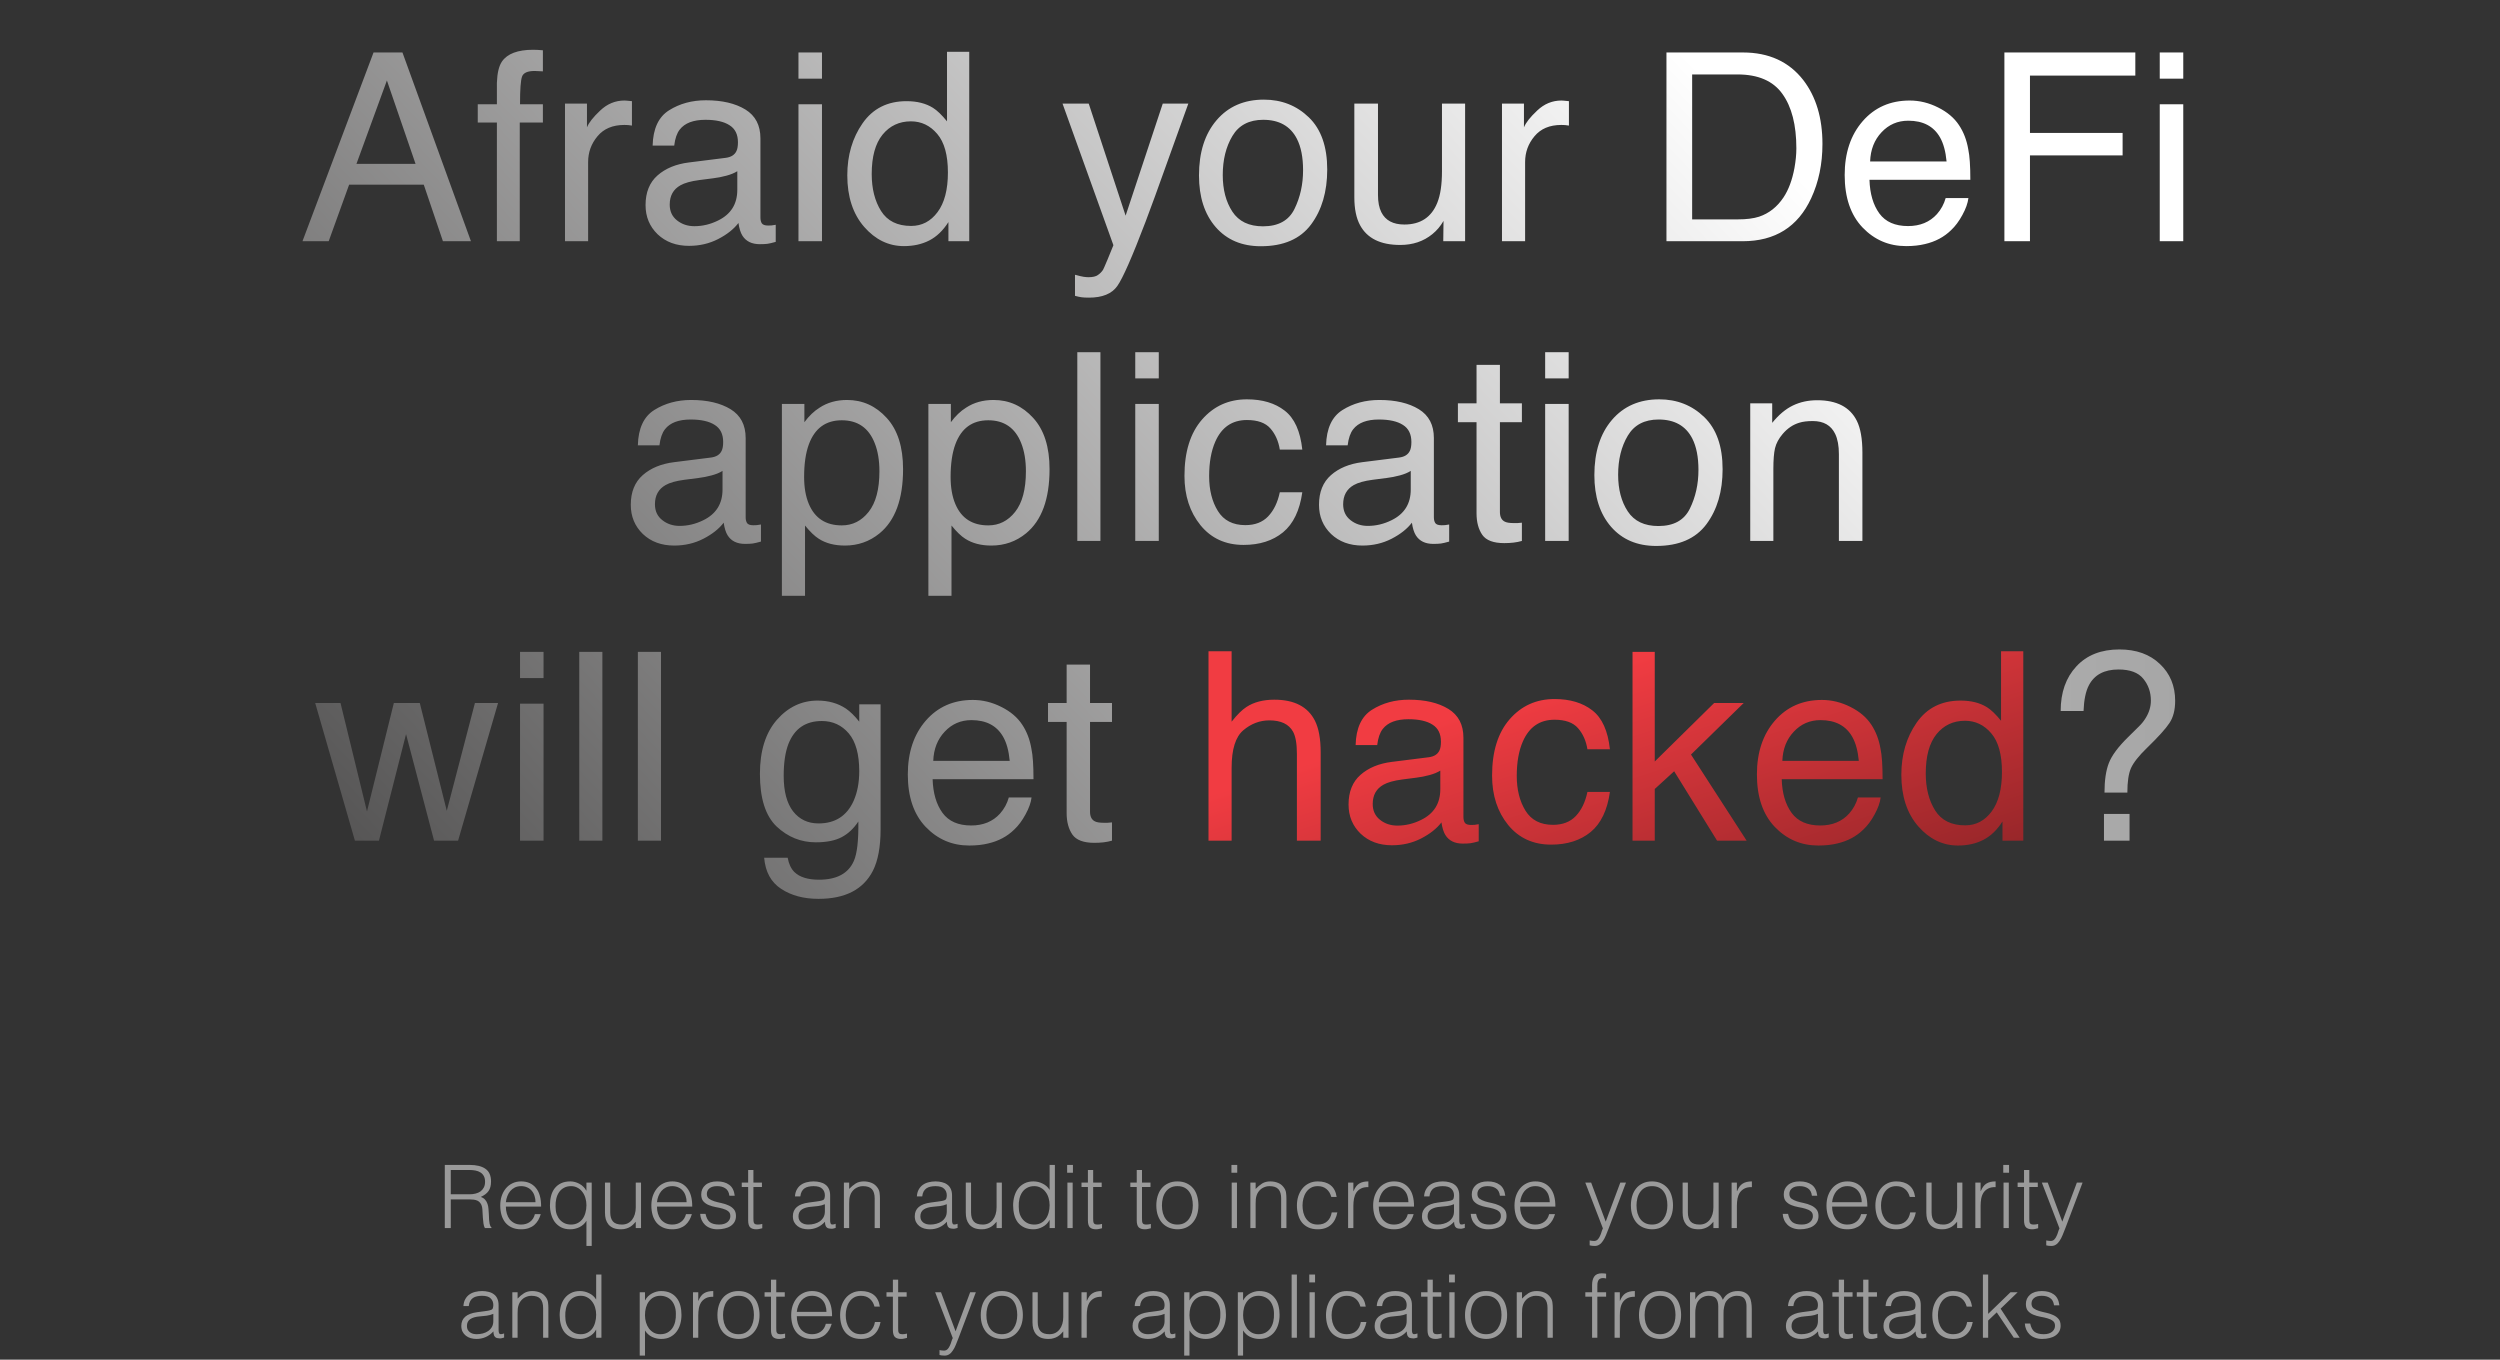 <?xml version="1.0" encoding="UTF-8"?> <svg xmlns="http://www.w3.org/2000/svg" width="342" height="186" viewBox="0 0 342 186" fill="none"><rect x="0" y="0" width="342" height="186" fill="#333333" stroke="none"/><path d="M56.848 22.418L52.928 11.01L48.762 22.418H56.848ZM51.1 7.178H55.055L64.424 33H60.592L57.973 25.266H47.76L44.965 33H41.379L51.1 7.178ZM67.975 11.309C68.022 9.996 68.25 9.035 68.66 8.426C69.398 7.348 70.822 6.809 72.932 6.809C73.131 6.809 73.336 6.814 73.547 6.826C73.758 6.838 73.998 6.855 74.268 6.879V9.762C73.939 9.738 73.699 9.727 73.547 9.727C73.406 9.715 73.272 9.709 73.143 9.709C72.182 9.709 71.607 9.961 71.42 10.465C71.232 10.957 71.139 12.223 71.139 14.262H74.268V16.758H71.103V33H67.975V16.758H65.356V14.262H67.975V11.309ZM77.291 14.174H80.297V17.426C80.543 16.793 81.147 16.025 82.107 15.123C83.068 14.209 84.176 13.752 85.43 13.752C85.488 13.752 85.588 13.758 85.728 13.77C85.869 13.781 86.109 13.805 86.449 13.84V17.18C86.262 17.145 86.086 17.121 85.922 17.109C85.769 17.098 85.6 17.092 85.412 17.092C83.818 17.092 82.594 17.607 81.738 18.639C80.883 19.658 80.455 20.836 80.455 22.172V33H77.291V14.174ZM91.617 27.99C91.617 28.904 91.951 29.625 92.619 30.152C93.287 30.68 94.078 30.943 94.992 30.943C96.106 30.943 97.184 30.686 98.227 30.17C99.984 29.314 100.863 27.914 100.863 25.969V23.42C100.477 23.666 99.978 23.871 99.369 24.035C98.76 24.199 98.162 24.316 97.576 24.387L95.66 24.633C94.512 24.785 93.65 25.025 93.076 25.354C92.103 25.904 91.617 26.783 91.617 27.99ZM99.281 21.592C100.008 21.498 100.494 21.193 100.74 20.678C100.881 20.396 100.951 19.992 100.951 19.465C100.951 18.387 100.564 17.607 99.791 17.127C99.029 16.635 97.934 16.389 96.504 16.389C94.852 16.389 93.68 16.834 92.988 17.725C92.602 18.217 92.35 18.949 92.232 19.922H89.279C89.338 17.602 90.088 15.99 91.529 15.088C92.982 14.174 94.664 13.717 96.574 13.717C98.789 13.717 100.588 14.139 101.971 14.982C103.342 15.826 104.027 17.139 104.027 18.92V29.766C104.027 30.094 104.092 30.357 104.221 30.557C104.361 30.756 104.648 30.855 105.082 30.855C105.223 30.855 105.381 30.85 105.557 30.838C105.732 30.814 105.92 30.785 106.119 30.75V33.088C105.627 33.228 105.252 33.316 104.994 33.352C104.736 33.387 104.385 33.404 103.939 33.404C102.85 33.404 102.059 33.018 101.566 32.244C101.309 31.834 101.127 31.254 101.021 30.504C100.377 31.348 99.451 32.08 98.244 32.701C97.037 33.322 95.707 33.633 94.254 33.633C92.508 33.633 91.078 33.105 89.965 32.051C88.863 30.984 88.312 29.654 88.312 28.061C88.312 26.314 88.857 24.961 89.947 24C91.037 23.039 92.467 22.447 94.236 22.225L99.281 21.592ZM109.23 14.262H112.447V33H109.23V14.262ZM109.23 7.178H112.447V10.764H109.23V7.178ZM119.25 23.807C119.25 25.822 119.678 27.51 120.533 28.869C121.389 30.229 122.76 30.908 124.646 30.908C126.111 30.908 127.312 30.281 128.25 29.027C129.199 27.762 129.674 25.951 129.674 23.596C129.674 21.217 129.188 19.459 128.215 18.322C127.242 17.174 126.041 16.6 124.611 16.6C123.018 16.6 121.723 17.209 120.727 18.428C119.742 19.646 119.25 21.439 119.25 23.807ZM124.014 13.84C125.455 13.84 126.662 14.145 127.635 14.754C128.197 15.105 128.836 15.721 129.551 16.6V7.09H132.592V33H129.744V30.381C129.006 31.541 128.133 32.379 127.125 32.895C126.117 33.41 124.963 33.668 123.662 33.668C121.564 33.668 119.748 32.789 118.213 31.031C116.678 29.262 115.91 26.912 115.91 23.982C115.91 21.24 116.607 18.867 118.002 16.863C119.408 14.848 121.412 13.84 124.014 13.84ZM159.064 14.174H162.562C162.117 15.381 161.127 18.135 159.592 22.436C158.443 25.67 157.482 28.307 156.709 30.346C154.881 35.15 153.592 38.08 152.842 39.135C152.092 40.19 150.803 40.717 148.975 40.717C148.529 40.717 148.184 40.699 147.938 40.664C147.703 40.629 147.41 40.565 147.059 40.471V37.588C147.609 37.74 148.008 37.834 148.254 37.869C148.5 37.904 148.717 37.922 148.904 37.922C149.49 37.922 149.918 37.822 150.188 37.623C150.469 37.435 150.703 37.201 150.891 36.92C150.949 36.826 151.16 36.346 151.523 35.478C151.887 34.611 152.15 33.967 152.314 33.545L145.354 14.174H148.939L153.984 29.502L159.064 14.174ZM172.775 30.961C174.873 30.961 176.309 30.17 177.082 28.588C177.867 26.994 178.26 25.225 178.26 23.279C178.26 21.521 177.979 20.092 177.416 18.99C176.525 17.256 174.99 16.389 172.811 16.389C170.877 16.389 169.471 17.127 168.592 18.604C167.713 20.08 167.273 21.861 167.273 23.947C167.273 25.951 167.713 27.621 168.592 28.957C169.471 30.293 170.865 30.961 172.775 30.961ZM172.898 13.629C175.324 13.629 177.375 14.438 179.051 16.055C180.727 17.672 181.564 20.051 181.564 23.191C181.564 26.227 180.826 28.734 179.35 30.715C177.873 32.695 175.582 33.685 172.477 33.685C169.887 33.685 167.83 32.812 166.307 31.066C164.783 29.309 164.021 26.953 164.021 24C164.021 20.836 164.824 18.316 166.43 16.441C168.035 14.566 170.191 13.629 172.898 13.629ZM188.508 14.174V26.672C188.508 27.633 188.66 28.418 188.965 29.027C189.527 30.152 190.576 30.715 192.111 30.715C194.314 30.715 195.814 29.73 196.611 27.762C197.045 26.707 197.262 25.26 197.262 23.42V14.174H200.426V33H197.438L197.473 30.223C197.062 30.938 196.553 31.541 195.943 32.033C194.736 33.018 193.271 33.51 191.549 33.51C188.865 33.51 187.037 32.613 186.064 30.82C185.537 29.859 185.273 28.576 185.273 26.971V14.174H188.508ZM205.471 14.174H208.477V17.426C208.723 16.793 209.326 16.025 210.287 15.123C211.248 14.209 212.355 13.752 213.609 13.752C213.668 13.752 213.768 13.758 213.908 13.77C214.049 13.781 214.289 13.805 214.629 13.84V17.18C214.441 17.145 214.266 17.121 214.102 17.109C213.949 17.098 213.779 17.092 213.592 17.092C211.998 17.092 210.773 17.607 209.918 18.639C209.062 19.658 208.635 20.836 208.635 22.172V33H205.471V14.174ZM237.727 30.012C238.91 30.012 239.883 29.889 240.645 29.643C242.004 29.186 243.117 28.307 243.984 27.006C244.676 25.963 245.174 24.627 245.479 22.998C245.654 22.025 245.742 21.123 245.742 20.291C245.742 17.092 245.104 14.607 243.826 12.838C242.561 11.068 240.516 10.184 237.691 10.184H231.486V30.012H237.727ZM227.971 7.178H238.43C241.98 7.178 244.734 8.438 246.691 10.957C248.438 13.23 249.311 16.143 249.311 19.693C249.311 22.436 248.795 24.914 247.764 27.129C245.947 31.043 242.824 33 238.395 33H227.971V7.178ZM261.246 13.752C262.582 13.752 263.877 14.068 265.131 14.701C266.385 15.322 267.34 16.131 267.996 17.127C268.629 18.076 269.051 19.184 269.262 20.449C269.449 21.316 269.543 22.699 269.543 24.598H255.744C255.803 26.508 256.254 28.043 257.098 29.203C257.941 30.352 259.248 30.926 261.018 30.926C262.67 30.926 263.988 30.381 264.973 29.291C265.535 28.658 265.934 27.926 266.168 27.094H269.279C269.197 27.785 268.922 28.559 268.453 29.414C267.996 30.258 267.48 30.949 266.906 31.488C265.945 32.426 264.756 33.059 263.338 33.387C262.576 33.574 261.715 33.668 260.754 33.668C258.41 33.668 256.424 32.818 254.795 31.119C253.166 29.408 252.352 27.018 252.352 23.947C252.352 20.924 253.172 18.469 254.812 16.582C256.453 14.695 258.598 13.752 261.246 13.752ZM266.291 22.084C266.162 20.713 265.863 19.617 265.395 18.797C264.527 17.273 263.08 16.512 261.053 16.512C259.6 16.512 258.381 17.039 257.396 18.094C256.412 19.137 255.891 20.467 255.832 22.084H266.291ZM274.201 7.178H292.113V10.342H277.699V18.182H290.373V21.258H277.699V33H274.201V7.178ZM295.453 14.262H298.67V33H295.453V14.262ZM295.453 7.178H298.67V10.764H295.453V7.178ZM89.596 68.99C89.596 69.904 89.93 70.625 90.598 71.152C91.266 71.68 92.057 71.943 92.971 71.943C94.084 71.943 95.162 71.686 96.205 71.17C97.963 70.314 98.842 68.914 98.842 66.969V64.42C98.455 64.666 97.957 64.871 97.348 65.035C96.738 65.199 96.141 65.316 95.555 65.387L93.639 65.633C92.49 65.785 91.629 66.025 91.055 66.353C90.082 66.904 89.596 67.783 89.596 68.99ZM97.26 62.592C97.986 62.498 98.473 62.193 98.719 61.678C98.859 61.397 98.93 60.992 98.93 60.465C98.93 59.387 98.543 58.607 97.769 58.127C97.008 57.635 95.912 57.389 94.482 57.389C92.83 57.389 91.658 57.834 90.967 58.725C90.58 59.217 90.328 59.949 90.211 60.922H87.258C87.316 58.602 88.066 56.99 89.508 56.088C90.961 55.174 92.643 54.717 94.553 54.717C96.768 54.717 98.566 55.139 99.949 55.982C101.32 56.826 102.006 58.139 102.006 59.92V70.766C102.006 71.094 102.07 71.357 102.199 71.557C102.34 71.756 102.627 71.856 103.061 71.856C103.201 71.856 103.359 71.85 103.535 71.838C103.711 71.814 103.898 71.785 104.098 71.75V74.088C103.605 74.228 103.23 74.316 102.973 74.352C102.715 74.387 102.363 74.404 101.918 74.404C100.828 74.404 100.037 74.018 99.545 73.244C99.287 72.834 99.106 72.254 99 71.504C98.356 72.348 97.43 73.08 96.223 73.701C95.016 74.322 93.686 74.633 92.232 74.633C90.486 74.633 89.057 74.106 87.943 73.051C86.842 71.984 86.291 70.654 86.291 69.061C86.291 67.314 86.836 65.961 87.926 65C89.016 64.039 90.445 63.447 92.215 63.225L97.26 62.592ZM115.154 71.873C116.631 71.873 117.855 71.258 118.828 70.027C119.812 68.785 120.305 66.934 120.305 64.473C120.305 62.973 120.088 61.684 119.654 60.605C118.834 58.531 117.334 57.494 115.154 57.494C112.963 57.494 111.463 58.59 110.654 60.781C110.221 61.953 110.004 63.441 110.004 65.246C110.004 66.699 110.221 67.936 110.654 68.955C111.475 70.9 112.975 71.873 115.154 71.873ZM106.963 55.262H110.039V57.758C110.672 56.902 111.363 56.24 112.113 55.772C113.18 55.068 114.434 54.717 115.875 54.717C118.008 54.717 119.818 55.537 121.307 57.178C122.795 58.807 123.539 61.139 123.539 64.174C123.539 68.275 122.467 71.205 120.322 72.963C118.963 74.076 117.381 74.633 115.576 74.633C114.158 74.633 112.969 74.322 112.008 73.701C111.445 73.35 110.818 72.746 110.127 71.891V81.506H106.963V55.262ZM135.193 71.873C136.67 71.873 137.895 71.258 138.867 70.027C139.852 68.785 140.344 66.934 140.344 64.473C140.344 62.973 140.127 61.684 139.693 60.605C138.873 58.531 137.373 57.494 135.193 57.494C133.002 57.494 131.502 58.59 130.693 60.781C130.26 61.953 130.043 63.441 130.043 65.246C130.043 66.699 130.26 67.936 130.693 68.955C131.514 70.9 133.014 71.873 135.193 71.873ZM127.002 55.262H130.078V57.758C130.711 56.902 131.402 56.24 132.152 55.772C133.219 55.068 134.473 54.717 135.914 54.717C138.047 54.717 139.857 55.537 141.346 57.178C142.834 58.807 143.578 61.139 143.578 64.174C143.578 68.275 142.506 71.205 140.361 72.963C139.002 74.076 137.42 74.633 135.615 74.633C134.197 74.633 133.008 74.322 132.047 73.701C131.484 73.35 130.857 72.746 130.166 71.891V81.506H127.002V55.262ZM147.375 48.178H150.539V74H147.375V48.178ZM155.303 55.262H158.52V74H155.303V55.262ZM155.303 48.178H158.52V51.764H155.303V48.178ZM170.578 54.629C172.699 54.629 174.422 55.145 175.746 56.176C177.082 57.207 177.885 58.982 178.154 61.502H175.078C174.891 60.342 174.463 59.381 173.795 58.619C173.127 57.846 172.055 57.459 170.578 57.459C168.562 57.459 167.121 58.443 166.254 60.412C165.691 61.69 165.41 63.266 165.41 65.141C165.41 67.027 165.809 68.615 166.605 69.904C167.402 71.193 168.656 71.838 170.367 71.838C171.68 71.838 172.717 71.439 173.479 70.643C174.252 69.834 174.785 68.732 175.078 67.338H178.154C177.803 69.834 176.924 71.662 175.518 72.822C174.111 73.971 172.312 74.545 170.121 74.545C167.66 74.545 165.697 73.648 164.232 71.856C162.768 70.051 162.035 67.801 162.035 65.106C162.035 61.801 162.838 59.228 164.443 57.389C166.049 55.549 168.094 54.629 170.578 54.629ZM183.744 68.99C183.744 69.904 184.078 70.625 184.746 71.152C185.414 71.68 186.205 71.943 187.119 71.943C188.232 71.943 189.311 71.686 190.354 71.17C192.111 70.314 192.99 68.914 192.99 66.969V64.42C192.604 64.666 192.105 64.871 191.496 65.035C190.887 65.199 190.289 65.316 189.703 65.387L187.787 65.633C186.639 65.785 185.777 66.025 185.203 66.353C184.23 66.904 183.744 67.783 183.744 68.99ZM191.408 62.592C192.135 62.498 192.621 62.193 192.867 61.678C193.008 61.397 193.078 60.992 193.078 60.465C193.078 59.387 192.691 58.607 191.918 58.127C191.156 57.635 190.061 57.389 188.631 57.389C186.979 57.389 185.807 57.834 185.115 58.725C184.729 59.217 184.477 59.949 184.359 60.922H181.406C181.465 58.602 182.215 56.99 183.656 56.088C185.109 55.174 186.791 54.717 188.701 54.717C190.916 54.717 192.715 55.139 194.098 55.982C195.469 56.826 196.154 58.139 196.154 59.92V70.766C196.154 71.094 196.219 71.357 196.348 71.557C196.488 71.756 196.775 71.856 197.209 71.856C197.35 71.856 197.508 71.85 197.684 71.838C197.859 71.814 198.047 71.785 198.246 71.75V74.088C197.754 74.228 197.379 74.316 197.121 74.352C196.863 74.387 196.512 74.404 196.066 74.404C194.977 74.404 194.186 74.018 193.693 73.244C193.436 72.834 193.254 72.254 193.148 71.504C192.504 72.348 191.578 73.08 190.371 73.701C189.164 74.322 187.834 74.633 186.381 74.633C184.635 74.633 183.205 74.106 182.092 73.051C180.99 71.984 180.439 70.654 180.439 69.061C180.439 67.314 180.984 65.961 182.074 65C183.164 64.039 184.594 63.447 186.363 63.225L191.408 62.592ZM201.99 49.918H205.189V55.174H208.195V57.758H205.189V70.045C205.189 70.701 205.412 71.141 205.857 71.363C206.104 71.492 206.514 71.557 207.088 71.557C207.24 71.557 207.404 71.557 207.58 71.557C207.756 71.545 207.961 71.527 208.195 71.504V74C207.832 74.106 207.451 74.182 207.053 74.228C206.666 74.275 206.244 74.299 205.787 74.299C204.311 74.299 203.309 73.924 202.781 73.174C202.254 72.412 201.99 71.428 201.99 70.221V57.758H199.441V55.174H201.99V49.918ZM211.377 55.262H214.594V74H211.377V55.262ZM211.377 48.178H214.594V51.764H211.377V48.178ZM226.863 71.961C228.961 71.961 230.396 71.17 231.17 69.588C231.955 67.994 232.348 66.225 232.348 64.279C232.348 62.522 232.066 61.092 231.504 59.99C230.613 58.256 229.078 57.389 226.898 57.389C224.965 57.389 223.559 58.127 222.68 59.603C221.801 61.08 221.361 62.861 221.361 64.947C221.361 66.951 221.801 68.621 222.68 69.957C223.559 71.293 224.953 71.961 226.863 71.961ZM226.986 54.629C229.412 54.629 231.463 55.438 233.139 57.055C234.814 58.672 235.652 61.051 235.652 64.191C235.652 67.227 234.914 69.734 233.438 71.715C231.961 73.695 229.67 74.686 226.564 74.686C223.975 74.686 221.918 73.812 220.395 72.066C218.871 70.309 218.109 67.953 218.109 65C218.109 61.836 218.912 59.316 220.518 57.441C222.123 55.566 224.279 54.629 226.986 54.629ZM239.432 55.174H242.438V57.846C243.328 56.744 244.271 55.953 245.268 55.473C246.264 54.992 247.371 54.752 248.59 54.752C251.262 54.752 253.066 55.684 254.004 57.547C254.52 58.566 254.777 60.025 254.777 61.924V74H251.561V62.135C251.561 60.986 251.391 60.06 251.051 59.357C250.488 58.185 249.469 57.6 247.992 57.6C247.242 57.6 246.627 57.676 246.146 57.828C245.279 58.086 244.518 58.602 243.861 59.375C243.334 59.996 242.988 60.641 242.824 61.309C242.672 61.965 242.596 62.908 242.596 64.139V74H239.432V55.174ZM46.582 96.174L50.203 111.01L53.877 96.174H57.428L61.119 110.922L64.969 96.174H68.133L62.666 115H59.379L55.547 100.428L51.838 115H48.551L43.119 96.174H46.582ZM71.139 96.262H74.356V115H71.139V96.262ZM71.139 89.178H74.356V92.764H71.139V89.178ZM79.242 89.178H82.406V115H79.242V89.178ZM87.258 89.178H90.422V115H87.258V89.178ZM111.85 95.84C113.326 95.84 114.615 96.203 115.717 96.93C116.314 97.34 116.924 97.938 117.545 98.723V96.35H120.463V113.471C120.463 115.861 120.111 117.748 119.408 119.131C118.096 121.686 115.617 122.963 111.973 122.963C109.945 122.963 108.24 122.506 106.857 121.592C105.475 120.689 104.701 119.271 104.537 117.338H107.754C107.906 118.182 108.211 118.832 108.668 119.289C109.383 119.992 110.508 120.344 112.043 120.344C114.469 120.344 116.057 119.488 116.807 117.777C117.252 116.77 117.457 114.971 117.422 112.381C116.789 113.342 116.027 114.057 115.137 114.525C114.246 114.994 113.068 115.229 111.604 115.229C109.564 115.229 107.777 114.508 106.242 113.066C104.719 111.613 103.957 109.217 103.957 105.877C103.957 102.725 104.725 100.264 106.26 98.494C107.807 96.725 109.67 95.84 111.85 95.84ZM117.545 105.508C117.545 103.176 117.064 101.447 116.104 100.322C115.143 99.197 113.918 98.635 112.43 98.635C110.203 98.635 108.68 99.678 107.859 101.764C107.426 102.877 107.209 104.336 107.209 106.141C107.209 108.262 107.637 109.879 108.492 110.992C109.359 112.094 110.52 112.645 111.973 112.645C114.246 112.645 115.846 111.619 116.771 109.568C117.287 108.408 117.545 107.055 117.545 105.508ZM133.084 95.752C134.42 95.752 135.715 96.068 136.969 96.701C138.223 97.322 139.178 98.131 139.834 99.127C140.467 100.076 140.889 101.184 141.1 102.449C141.287 103.316 141.381 104.699 141.381 106.598H127.582C127.641 108.508 128.092 110.043 128.936 111.203C129.779 112.352 131.086 112.926 132.855 112.926C134.508 112.926 135.826 112.381 136.811 111.291C137.373 110.658 137.771 109.926 138.006 109.094H141.117C141.035 109.785 140.76 110.559 140.291 111.414C139.834 112.258 139.318 112.949 138.744 113.488C137.783 114.426 136.594 115.059 135.176 115.387C134.414 115.574 133.553 115.668 132.592 115.668C130.248 115.668 128.262 114.818 126.633 113.119C125.004 111.408 124.189 109.018 124.189 105.947C124.189 102.924 125.01 100.469 126.65 98.582C128.291 96.695 130.436 95.752 133.084 95.752ZM138.129 104.084C138 102.713 137.701 101.617 137.232 100.797C136.365 99.273 134.918 98.512 132.891 98.512C131.438 98.512 130.219 99.039 129.234 100.094C128.25 101.137 127.729 102.467 127.67 104.084H138.129ZM145.916 90.918H149.115V96.174H152.121V98.758H149.115V111.045C149.115 111.701 149.338 112.141 149.783 112.363C150.029 112.492 150.439 112.557 151.014 112.557C151.166 112.557 151.33 112.557 151.506 112.557C151.682 112.545 151.887 112.527 152.121 112.504V115C151.758 115.105 151.377 115.182 150.979 115.229C150.592 115.275 150.17 115.299 149.713 115.299C148.236 115.299 147.234 114.924 146.707 114.174C146.18 113.412 145.916 112.428 145.916 111.221V98.758H143.367V96.174H145.916V90.918Z" fill="url(#paint0_linear_317_155)"></path><path d="M165.322 89.09H168.486V98.723C169.236 97.773 169.91 97.106 170.508 96.719C171.527 96.051 172.799 95.717 174.322 95.717C177.053 95.717 178.904 96.672 179.877 98.582C180.404 99.625 180.668 101.072 180.668 102.924V115H177.416V103.135C177.416 101.752 177.24 100.738 176.889 100.094C176.314 99.062 175.236 98.547 173.654 98.547C172.342 98.547 171.152 98.998 170.086 99.9C169.02 100.803 168.486 102.508 168.486 105.016V115H165.322V89.09ZM187.787 109.99C187.787 110.904 188.121 111.625 188.789 112.152C189.457 112.68 190.248 112.943 191.162 112.943C192.275 112.943 193.354 112.686 194.396 112.17C196.154 111.314 197.033 109.914 197.033 107.969V105.42C196.646 105.666 196.148 105.871 195.539 106.035C194.93 106.199 194.332 106.316 193.746 106.387L191.83 106.633C190.682 106.785 189.82 107.025 189.246 107.354C188.273 107.904 187.787 108.783 187.787 109.99ZM195.451 103.592C196.178 103.498 196.664 103.193 196.91 102.678C197.051 102.396 197.121 101.992 197.121 101.465C197.121 100.387 196.734 99.607 195.961 99.127C195.199 98.635 194.104 98.389 192.674 98.389C191.021 98.389 189.85 98.834 189.158 99.725C188.771 100.217 188.52 100.949 188.402 101.922H185.449C185.508 99.602 186.258 97.99 187.699 97.088C189.152 96.174 190.834 95.717 192.744 95.717C194.959 95.717 196.758 96.139 198.141 96.982C199.512 97.826 200.197 99.139 200.197 100.92V111.766C200.197 112.094 200.262 112.357 200.391 112.557C200.531 112.756 200.818 112.855 201.252 112.855C201.393 112.855 201.551 112.85 201.727 112.838C201.902 112.814 202.09 112.785 202.289 112.75V115.088C201.797 115.229 201.422 115.316 201.164 115.352C200.906 115.387 200.555 115.404 200.109 115.404C199.02 115.404 198.229 115.018 197.736 114.244C197.479 113.834 197.297 113.254 197.191 112.504C196.547 113.348 195.621 114.08 194.414 114.701C193.207 115.322 191.877 115.633 190.424 115.633C188.678 115.633 187.248 115.105 186.135 114.051C185.033 112.984 184.482 111.654 184.482 110.061C184.482 108.314 185.027 106.961 186.117 106C187.207 105.039 188.637 104.447 190.406 104.225L195.451 103.592ZM212.66 95.629C214.781 95.629 216.504 96.144 217.828 97.176C219.164 98.207 219.967 99.982 220.236 102.502H217.16C216.973 101.342 216.545 100.381 215.877 99.619C215.209 98.846 214.137 98.459 212.66 98.459C210.645 98.459 209.203 99.443 208.336 101.412C207.773 102.689 207.492 104.266 207.492 106.141C207.492 108.027 207.891 109.615 208.688 110.904C209.484 112.193 210.738 112.838 212.449 112.838C213.762 112.838 214.799 112.439 215.561 111.643C216.334 110.834 216.867 109.732 217.16 108.338H220.236C219.885 110.834 219.006 112.662 217.6 113.822C216.193 114.971 214.395 115.545 212.203 115.545C209.742 115.545 207.779 114.648 206.314 112.855C204.85 111.051 204.117 108.801 204.117 106.105C204.117 102.801 204.92 100.229 206.525 98.389C208.131 96.549 210.176 95.629 212.66 95.629ZM223.33 89.178H226.371V104.172L234.492 96.174H238.535L231.328 103.223L238.939 115H234.896L229.025 105.508L226.371 107.934V115H223.33V89.178ZM249.24 95.752C250.576 95.752 251.871 96.068 253.125 96.701C254.379 97.322 255.334 98.131 255.99 99.127C256.623 100.076 257.045 101.184 257.256 102.449C257.443 103.316 257.537 104.699 257.537 106.598H243.738C243.797 108.508 244.248 110.043 245.092 111.203C245.936 112.352 247.242 112.926 249.012 112.926C250.664 112.926 251.982 112.381 252.967 111.291C253.529 110.658 253.928 109.926 254.162 109.094H257.273C257.191 109.785 256.916 110.559 256.447 111.414C255.99 112.258 255.475 112.949 254.9 113.488C253.939 114.426 252.75 115.059 251.332 115.387C250.57 115.574 249.709 115.668 248.748 115.668C246.404 115.668 244.418 114.818 242.789 113.119C241.16 111.408 240.346 109.018 240.346 105.947C240.346 102.924 241.166 100.469 242.807 98.582C244.447 96.695 246.592 95.752 249.24 95.752ZM254.285 104.084C254.156 102.713 253.857 101.617 253.389 100.797C252.521 99.273 251.074 98.512 249.047 98.512C247.594 98.512 246.375 99.039 245.391 100.094C244.406 101.137 243.885 102.467 243.826 104.084H254.285ZM263.443 105.807C263.443 107.822 263.871 109.51 264.727 110.869C265.582 112.229 266.953 112.908 268.84 112.908C270.305 112.908 271.506 112.281 272.443 111.027C273.393 109.762 273.867 107.951 273.867 105.596C273.867 103.217 273.381 101.459 272.408 100.322C271.436 99.174 270.234 98.6 268.805 98.6C267.211 98.6 265.916 99.209 264.92 100.428C263.936 101.646 263.443 103.439 263.443 105.807ZM268.207 95.84C269.648 95.84 270.855 96.144 271.828 96.754C272.391 97.106 273.029 97.721 273.744 98.6V89.09H276.785V115H273.938V112.381C273.199 113.541 272.326 114.379 271.318 114.895C270.311 115.41 269.156 115.668 267.855 115.668C265.758 115.668 263.941 114.789 262.406 113.031C260.871 111.262 260.104 108.912 260.104 105.982C260.104 103.24 260.801 100.867 262.195 98.863C263.602 96.848 265.605 95.84 268.207 95.84Z" fill="url(#paint1_linear_317_155)"></path><path d="M287.824 111.344H291.322V115H287.824V111.344ZM281.9 97.264C281.9 94.732 282.615 92.699 284.045 91.164C285.475 89.617 287.438 88.844 289.934 88.844C292.242 88.844 294.088 89.506 295.471 90.83C296.865 92.143 297.562 93.824 297.562 95.875C297.562 97.117 297.305 98.125 296.789 98.898C296.285 99.672 295.26 100.809 293.713 102.309C292.588 103.398 291.855 104.324 291.516 105.086C291.188 105.836 291.023 106.949 291.023 108.426H287.895C287.895 106.75 288.094 105.402 288.492 104.383C288.891 103.352 289.764 102.174 291.111 100.85L292.518 99.461C292.939 99.062 293.279 98.647 293.537 98.213C294.006 97.451 294.24 96.66 294.24 95.84C294.24 94.691 293.895 93.695 293.203 92.852C292.523 92.008 291.393 91.586 289.811 91.586C287.854 91.586 286.5 92.312 285.75 93.766C285.328 94.574 285.088 95.74 285.029 97.264H281.9Z" fill="url(#paint2_linear_317_155)"></path><path d="M64.209 163.38C64.513 163.38 64.793 163.348 65.049 163.284C65.313 163.22 65.541 163.12 65.733 162.984C65.925 162.84 66.077 162.66 66.189 162.444C66.301 162.228 66.357 161.968 66.357 161.664C66.357 161.344 66.297 161.08 66.177 160.872C66.065 160.664 65.909 160.5 65.709 160.38C65.517 160.26 65.293 160.176 65.037 160.128C64.789 160.08 64.529 160.056 64.257 160.056H61.665V163.38H64.209ZM61.665 164.076V168H60.849V159.36H64.233C65.185 159.36 65.913 159.54 66.417 159.9C66.921 160.252 67.173 160.828 67.173 161.628C67.173 162.172 67.061 162.604 66.837 162.924C66.621 163.244 66.265 163.516 65.769 163.74C66.025 163.828 66.225 163.956 66.369 164.124C66.513 164.292 66.621 164.484 66.693 164.7C66.765 164.916 66.809 165.144 66.825 165.384C66.849 165.624 66.865 165.856 66.873 166.08C66.881 166.408 66.893 166.68 66.909 166.896C66.933 167.112 66.957 167.288 66.981 167.424C67.013 167.56 67.049 167.668 67.089 167.748C67.129 167.82 67.177 167.876 67.233 167.916V168H66.333C66.245 167.856 66.181 167.656 66.141 167.4C66.109 167.144 66.081 166.876 66.057 166.596C66.041 166.316 66.025 166.044 66.009 165.78C66.001 165.516 65.981 165.3 65.949 165.132C65.901 164.9 65.821 164.716 65.709 164.58C65.605 164.436 65.477 164.328 65.325 164.256C65.173 164.184 65.001 164.136 64.809 164.112C64.625 164.088 64.433 164.076 64.233 164.076H61.665ZM73.257 164.46C73.257 164.156 73.213 163.872 73.125 163.608C73.045 163.336 72.921 163.104 72.753 162.912C72.593 162.712 72.389 162.556 72.141 162.444C71.893 162.324 71.609 162.264 71.289 162.264C70.969 162.264 70.685 162.324 70.437 162.444C70.197 162.564 69.989 162.724 69.813 162.924C69.645 163.124 69.509 163.356 69.405 163.62C69.301 163.884 69.233 164.164 69.201 164.46H73.257ZM69.201 165.06C69.201 165.396 69.245 165.716 69.333 166.02C69.421 166.316 69.549 166.576 69.717 166.8C69.893 167.016 70.113 167.192 70.377 167.328C70.641 167.456 70.945 167.52 71.289 167.52C71.761 167.52 72.165 167.396 72.501 167.148C72.837 166.9 73.061 166.548 73.173 166.092H73.977C73.889 166.388 73.773 166.664 73.629 166.92C73.485 167.168 73.305 167.388 73.089 167.58C72.873 167.764 72.617 167.908 72.321 168.012C72.025 168.116 71.681 168.168 71.289 168.168C70.793 168.168 70.365 168.084 70.005 167.916C69.645 167.748 69.349 167.52 69.117 167.232C68.885 166.936 68.713 166.592 68.601 166.2C68.489 165.8 68.433 165.372 68.433 164.916C68.433 164.46 68.497 164.032 68.625 163.632C68.761 163.232 68.949 162.884 69.189 162.588C69.437 162.284 69.737 162.048 70.089 161.88C70.441 161.704 70.841 161.616 71.289 161.616C72.145 161.616 72.817 161.912 73.305 162.504C73.793 163.088 74.033 163.94 74.025 165.06H69.201ZM80.225 164.868C80.225 164.516 80.177 164.184 80.081 163.872C79.984 163.552 79.844 163.276 79.66 163.044C79.484 162.804 79.264 162.616 79.001 162.48C78.745 162.336 78.453 162.264 78.124 162.264C77.749 162.264 77.424 162.34 77.153 162.492C76.88 162.636 76.656 162.836 76.481 163.092C76.305 163.348 76.177 163.648 76.097 163.992C76.016 164.328 75.984 164.692 76.001 165.084C76.001 165.476 76.052 165.824 76.156 166.128C76.269 166.424 76.421 166.676 76.612 166.884C76.805 167.092 77.028 167.252 77.284 167.364C77.54 167.468 77.82 167.52 78.124 167.52C78.46 167.52 78.76 167.452 79.025 167.316C79.288 167.18 79.508 166.996 79.684 166.764C79.861 166.524 79.993 166.244 80.081 165.924C80.177 165.596 80.225 165.244 80.225 164.868ZM80.225 161.784H80.945V170.448H80.225V167.004C79.993 167.388 79.672 167.68 79.264 167.88C78.865 168.072 78.445 168.168 78.004 168.168C77.532 168.168 77.121 168.08 76.769 167.904C76.424 167.72 76.136 167.48 75.904 167.184C75.68 166.88 75.513 166.528 75.4 166.128C75.288 165.728 75.233 165.312 75.233 164.88C75.233 164.424 75.284 163.996 75.388 163.596C75.493 163.196 75.656 162.852 75.88 162.564C76.112 162.268 76.404 162.036 76.757 161.868C77.109 161.7 77.537 161.616 78.04 161.616C78.24 161.616 78.445 161.644 78.653 161.7C78.861 161.756 79.061 161.836 79.252 161.94C79.453 162.044 79.632 162.176 79.793 162.336C79.96 162.496 80.097 162.676 80.201 162.876H80.225V161.784ZM86.972 161.784H87.692V168H86.972V167.136C86.876 167.248 86.769 167.364 86.648 167.484C86.528 167.604 86.388 167.716 86.228 167.82C86.076 167.916 85.897 167.996 85.689 168.06C85.481 168.132 85.24 168.168 84.969 168.168C84.552 168.168 84.204 168.112 83.924 168C83.644 167.88 83.416 167.716 83.24 167.508C83.073 167.3 82.948 167.06 82.868 166.788C82.796 166.508 82.76 166.204 82.76 165.876V161.784H83.481V165.864C83.481 166.4 83.605 166.812 83.853 167.1C84.1 167.38 84.508 167.52 85.076 167.52C85.373 167.52 85.636 167.464 85.868 167.352C86.109 167.232 86.308 167.068 86.469 166.86C86.629 166.652 86.752 166.404 86.841 166.116C86.928 165.828 86.972 165.512 86.972 165.168V161.784ZM93.928 164.46C93.928 164.156 93.885 163.872 93.796 163.608C93.716 163.336 93.593 163.104 93.424 162.912C93.264 162.712 93.061 162.556 92.812 162.444C92.564 162.324 92.281 162.264 91.96 162.264C91.641 162.264 91.356 162.324 91.109 162.444C90.868 162.564 90.66 162.724 90.484 162.924C90.317 163.124 90.18 163.356 90.076 163.62C89.972 163.884 89.904 164.164 89.873 164.46H93.928ZM89.873 165.06C89.873 165.396 89.916 165.716 90.004 166.02C90.093 166.316 90.221 166.576 90.388 166.8C90.564 167.016 90.784 167.192 91.049 167.328C91.312 167.456 91.617 167.52 91.96 167.52C92.433 167.52 92.837 167.396 93.172 167.148C93.508 166.9 93.733 166.548 93.844 166.092H94.648C94.561 166.388 94.445 166.664 94.3 166.92C94.156 167.168 93.977 167.388 93.76 167.58C93.544 167.764 93.288 167.908 92.993 168.012C92.697 168.116 92.353 168.168 91.96 168.168C91.465 168.168 91.037 168.084 90.677 167.916C90.317 167.748 90.02 167.52 89.788 167.232C89.556 166.936 89.385 166.592 89.272 166.2C89.16 165.8 89.105 165.372 89.105 164.916C89.105 164.46 89.168 164.032 89.296 163.632C89.433 163.232 89.621 162.884 89.861 162.588C90.109 162.284 90.409 162.048 90.76 161.88C91.112 161.704 91.513 161.616 91.96 161.616C92.817 161.616 93.489 161.912 93.977 162.504C94.465 163.088 94.704 163.94 94.697 165.06H89.873ZM96.516 166.056C96.628 166.592 96.828 166.972 97.116 167.196C97.412 167.412 97.832 167.52 98.376 167.52C98.64 167.52 98.868 167.488 99.06 167.424C99.252 167.36 99.408 167.276 99.528 167.172C99.656 167.06 99.752 166.936 99.816 166.8C99.88 166.664 99.912 166.52 99.912 166.368C99.912 166.064 99.812 165.84 99.612 165.696C99.42 165.544 99.176 165.428 98.88 165.348C98.584 165.26 98.264 165.188 97.92 165.132C97.576 165.068 97.256 164.976 96.96 164.856C96.664 164.736 96.416 164.564 96.216 164.34C96.024 164.116 95.928 163.8 95.928 163.392C95.928 162.872 96.116 162.448 96.492 162.12C96.876 161.784 97.416 161.616 98.112 161.616C98.784 161.616 99.328 161.768 99.744 162.072C100.168 162.368 100.424 162.868 100.512 163.572H99.78C99.716 163.092 99.532 162.756 99.228 162.564C98.932 162.364 98.556 162.264 98.1 162.264C97.644 162.264 97.296 162.364 97.056 162.564C96.816 162.756 96.696 163.012 96.696 163.332C96.696 163.612 96.792 163.828 96.984 163.98C97.184 164.124 97.432 164.244 97.728 164.34C98.024 164.428 98.344 164.508 98.688 164.58C99.032 164.652 99.352 164.756 99.648 164.892C99.944 165.02 100.188 165.196 100.38 165.42C100.58 165.644 100.68 165.956 100.68 166.356C100.68 166.652 100.616 166.916 100.488 167.148C100.36 167.372 100.184 167.56 99.96 167.712C99.736 167.864 99.468 167.976 99.156 168.048C98.852 168.128 98.516 168.168 98.148 168.168C97.78 168.168 97.452 168.112 97.164 168C96.884 167.896 96.644 167.748 96.444 167.556C96.244 167.364 96.088 167.14 95.976 166.884C95.864 166.628 95.8 166.352 95.784 166.056H96.516ZM104.28 168.024C104.192 168.04 104.076 168.068 103.932 168.108C103.788 168.148 103.628 168.168 103.452 168.168C103.092 168.168 102.816 168.08 102.624 167.904C102.44 167.72 102.348 167.396 102.348 166.932V162.384H101.472V161.784H102.348V160.056H103.068V161.784H104.232V162.384H103.068V166.644C103.068 166.796 103.072 166.928 103.08 167.04C103.088 167.152 103.112 167.244 103.152 167.316C103.192 167.388 103.252 167.44 103.332 167.472C103.42 167.504 103.54 167.52 103.692 167.52C103.788 167.52 103.884 167.512 103.98 167.496C104.084 167.48 104.184 167.46 104.28 167.436V168.024ZM112.844 164.736C112.54 164.864 112.232 164.948 111.92 164.988C111.608 165.028 111.296 165.06 110.984 165.084C110.432 165.124 110 165.248 109.688 165.456C109.384 165.664 109.232 165.98 109.232 166.404C109.232 166.596 109.268 166.764 109.34 166.908C109.42 167.044 109.52 167.16 109.64 167.256C109.768 167.344 109.912 167.412 110.072 167.46C110.24 167.5 110.408 167.52 110.576 167.52C110.864 167.52 111.144 167.484 111.416 167.412C111.688 167.34 111.928 167.232 112.136 167.088C112.352 166.936 112.524 166.748 112.652 166.524C112.78 166.292 112.844 166.02 112.844 165.708V164.736ZM111.632 164.376C111.768 164.36 111.928 164.336 112.112 164.304C112.304 164.272 112.46 164.228 112.58 164.172C112.7 164.116 112.772 164.024 112.796 163.896C112.828 163.76 112.844 163.636 112.844 163.524C112.844 163.156 112.724 162.856 112.484 162.624C112.252 162.384 111.856 162.264 111.296 162.264C111.048 162.264 110.82 162.288 110.612 162.336C110.404 162.376 110.22 162.452 110.06 162.564C109.908 162.668 109.78 162.812 109.676 162.996C109.58 163.172 109.516 163.396 109.484 163.668H108.752C108.776 163.3 108.86 162.988 109.004 162.732C109.148 162.468 109.332 162.256 109.556 162.096C109.788 161.928 110.052 161.808 110.348 161.736C110.652 161.656 110.972 161.616 111.308 161.616C111.62 161.616 111.912 161.652 112.184 161.724C112.464 161.788 112.704 161.896 112.904 162.048C113.112 162.192 113.272 162.388 113.384 162.636C113.504 162.884 113.564 163.188 113.564 163.548V166.932C113.564 167.212 113.612 167.392 113.708 167.472C113.812 167.544 114.016 167.524 114.32 167.412V167.976C114.264 167.992 114.18 168.016 114.068 168.048C113.964 168.08 113.86 168.096 113.756 168.096C113.644 168.096 113.536 168.084 113.432 168.06C113.312 168.044 113.216 168.008 113.144 167.952C113.072 167.888 113.012 167.816 112.964 167.736C112.924 167.648 112.896 167.556 112.88 167.46C112.864 167.356 112.856 167.248 112.856 167.136C112.552 167.472 112.204 167.728 111.812 167.904C111.42 168.08 110.996 168.168 110.54 168.168C110.268 168.168 110.004 168.132 109.748 168.06C109.5 167.988 109.28 167.876 109.088 167.724C108.896 167.572 108.744 167.388 108.632 167.172C108.52 166.948 108.464 166.684 108.464 166.38C108.464 165.324 109.188 164.7 110.636 164.508L111.632 164.376ZM116.164 168H115.444V161.784H116.164V162.648C116.452 162.344 116.748 162.096 117.052 161.904C117.364 161.712 117.736 161.616 118.168 161.616C118.552 161.616 118.908 161.684 119.236 161.82C119.564 161.948 119.84 162.176 120.064 162.504C120.216 162.728 120.304 162.96 120.328 163.2C120.36 163.432 120.376 163.676 120.376 163.932V168H119.656V163.944C119.656 163.384 119.532 162.964 119.284 162.684C119.036 162.404 118.624 162.264 118.048 162.264C117.824 162.264 117.62 162.3 117.436 162.372C117.252 162.436 117.084 162.524 116.932 162.636C116.788 162.748 116.664 162.876 116.56 163.02C116.456 163.164 116.376 163.316 116.32 163.476C116.248 163.676 116.204 163.868 116.188 164.052C116.172 164.236 116.164 164.436 116.164 164.652V168ZM129.52 164.736C129.216 164.864 128.908 164.948 128.596 164.988C128.284 165.028 127.972 165.06 127.66 165.084C127.108 165.124 126.676 165.248 126.364 165.456C126.06 165.664 125.908 165.98 125.908 166.404C125.908 166.596 125.944 166.764 126.016 166.908C126.096 167.044 126.196 167.16 126.316 167.256C126.444 167.344 126.588 167.412 126.748 167.46C126.916 167.5 127.084 167.52 127.252 167.52C127.54 167.52 127.82 167.484 128.092 167.412C128.364 167.34 128.604 167.232 128.812 167.088C129.028 166.936 129.2 166.748 129.328 166.524C129.456 166.292 129.52 166.02 129.52 165.708V164.736ZM128.308 164.376C128.444 164.36 128.604 164.336 128.788 164.304C128.98 164.272 129.136 164.228 129.256 164.172C129.376 164.116 129.448 164.024 129.472 163.896C129.504 163.76 129.52 163.636 129.52 163.524C129.52 163.156 129.4 162.856 129.16 162.624C128.928 162.384 128.532 162.264 127.972 162.264C127.724 162.264 127.496 162.288 127.288 162.336C127.08 162.376 126.896 162.452 126.736 162.564C126.584 162.668 126.456 162.812 126.352 162.996C126.256 163.172 126.192 163.396 126.16 163.668H125.428C125.452 163.3 125.536 162.988 125.68 162.732C125.824 162.468 126.008 162.256 126.232 162.096C126.464 161.928 126.728 161.808 127.024 161.736C127.328 161.656 127.648 161.616 127.984 161.616C128.296 161.616 128.588 161.652 128.86 161.724C129.14 161.788 129.38 161.896 129.58 162.048C129.788 162.192 129.948 162.388 130.06 162.636C130.18 162.884 130.24 163.188 130.24 163.548V166.932C130.24 167.212 130.288 167.392 130.384 167.472C130.488 167.544 130.692 167.524 130.996 167.412V167.976C130.94 167.992 130.856 168.016 130.744 168.048C130.64 168.08 130.536 168.096 130.432 168.096C130.32 168.096 130.212 168.084 130.108 168.06C129.988 168.044 129.892 168.008 129.82 167.952C129.748 167.888 129.688 167.816 129.64 167.736C129.6 167.648 129.572 167.556 129.556 167.46C129.54 167.356 129.532 167.248 129.532 167.136C129.228 167.472 128.88 167.728 128.488 167.904C128.096 168.08 127.672 168.168 127.216 168.168C126.944 168.168 126.68 168.132 126.424 168.06C126.176 167.988 125.956 167.876 125.764 167.724C125.572 167.572 125.42 167.388 125.308 167.172C125.196 166.948 125.14 166.684 125.14 166.38C125.14 165.324 125.864 164.7 127.312 164.508L128.308 164.376ZM136.332 161.784H137.052V168H136.332V167.136C136.236 167.248 136.128 167.364 136.008 167.484C135.888 167.604 135.748 167.716 135.588 167.82C135.436 167.916 135.256 167.996 135.048 168.06C134.84 168.132 134.6 168.168 134.328 168.168C133.912 168.168 133.564 168.112 133.284 168C133.004 167.88 132.776 167.716 132.6 167.508C132.432 167.3 132.308 167.06 132.228 166.788C132.156 166.508 132.12 166.204 132.12 165.876V161.784H132.84V165.864C132.84 166.4 132.964 166.812 133.212 167.1C133.46 167.38 133.868 167.52 134.436 167.52C134.732 167.52 134.996 167.464 135.228 167.352C135.468 167.232 135.668 167.068 135.828 166.86C135.988 166.652 136.112 166.404 136.2 166.116C136.288 165.828 136.332 165.512 136.332 165.168V161.784ZM143.588 164.868C143.588 164.516 143.54 164.184 143.444 163.872C143.348 163.552 143.208 163.276 143.024 163.044C142.848 162.804 142.628 162.616 142.364 162.48C142.108 162.336 141.816 162.264 141.488 162.264C141.112 162.264 140.788 162.34 140.516 162.492C140.244 162.636 140.02 162.836 139.844 163.092C139.668 163.348 139.54 163.648 139.46 163.992C139.38 164.328 139.348 164.692 139.364 165.084C139.364 165.476 139.416 165.824 139.52 166.128C139.632 166.424 139.784 166.676 139.976 166.884C140.168 167.092 140.392 167.252 140.648 167.364C140.904 167.468 141.184 167.52 141.488 167.52C141.824 167.52 142.124 167.452 142.388 167.316C142.652 167.18 142.872 166.996 143.048 166.764C143.224 166.524 143.356 166.244 143.444 165.924C143.54 165.596 143.588 165.244 143.588 164.868ZM143.588 159.36H144.308V168H143.588V166.908H143.564C143.46 167.116 143.324 167.3 143.156 167.46C142.996 167.612 142.816 167.74 142.616 167.844C142.424 167.948 142.224 168.028 142.016 168.084C141.808 168.14 141.604 168.168 141.404 168.168C140.9 168.168 140.472 168.084 140.12 167.916C139.768 167.748 139.476 167.52 139.244 167.232C139.02 166.936 138.856 166.588 138.752 166.188C138.648 165.788 138.596 165.36 138.596 164.904C138.596 164.472 138.652 164.056 138.764 163.656C138.876 163.256 139.044 162.908 139.268 162.612C139.5 162.308 139.788 162.068 140.132 161.892C140.484 161.708 140.896 161.616 141.368 161.616C141.808 161.616 142.228 161.716 142.628 161.916C143.036 162.108 143.356 162.396 143.588 162.78V159.36ZM146.021 168V161.784H146.741V168H146.021ZM145.985 160.428V159.36H146.777V160.428H145.985ZM150.757 168.024C150.669 168.04 150.553 168.068 150.409 168.108C150.265 168.148 150.105 168.168 149.929 168.168C149.569 168.168 149.293 168.08 149.101 167.904C148.917 167.72 148.825 167.396 148.825 166.932V162.384H147.949V161.784H148.825V160.056H149.545V161.784H150.709V162.384H149.545V166.644C149.545 166.796 149.549 166.928 149.557 167.04C149.565 167.152 149.589 167.244 149.629 167.316C149.669 167.388 149.729 167.44 149.809 167.472C149.897 167.504 150.017 167.52 150.169 167.52C150.265 167.52 150.361 167.512 150.457 167.496C150.561 167.48 150.661 167.46 150.757 167.436V168.024ZM157.437 168.024C157.349 168.04 157.233 168.068 157.089 168.108C156.945 168.148 156.785 168.168 156.609 168.168C156.249 168.168 155.973 168.08 155.781 167.904C155.597 167.72 155.505 167.396 155.505 166.932V162.384H154.629V161.784H155.505V160.056H156.225V161.784H157.389V162.384H156.225V166.644C156.225 166.796 156.229 166.928 156.237 167.04C156.245 167.152 156.269 167.244 156.309 167.316C156.349 167.388 156.409 167.44 156.489 167.472C156.577 167.504 156.697 167.52 156.849 167.52C156.945 167.52 157.041 167.512 157.137 167.496C157.241 167.48 157.341 167.46 157.437 167.436V168.024ZM161.065 168.168C160.665 168.16 160.289 168.088 159.937 167.952C159.593 167.816 159.289 167.612 159.025 167.34C158.769 167.068 158.565 166.728 158.413 166.32C158.261 165.912 158.185 165.436 158.185 164.892C158.185 164.436 158.245 164.012 158.365 163.62C158.485 163.22 158.665 162.872 158.905 162.576C159.145 162.28 159.445 162.048 159.805 161.88C160.165 161.704 160.585 161.616 161.065 161.616C161.553 161.616 161.977 161.704 162.337 161.88C162.697 162.048 162.997 162.28 163.237 162.576C163.477 162.864 163.653 163.208 163.765 163.608C163.885 164.008 163.945 164.436 163.945 164.892C163.945 165.388 163.877 165.836 163.741 166.236C163.605 166.636 163.409 166.98 163.153 167.268C162.905 167.556 162.601 167.78 162.241 167.94C161.889 168.092 161.497 168.168 161.065 168.168ZM163.177 164.892C163.177 164.524 163.137 164.18 163.057 163.86C162.977 163.54 162.853 163.264 162.685 163.032C162.517 162.792 162.301 162.604 162.037 162.468C161.773 162.332 161.449 162.264 161.065 162.264C160.689 162.264 160.365 162.34 160.093 162.492C159.829 162.636 159.613 162.832 159.445 163.08C159.277 163.32 159.153 163.6 159.073 163.92C158.993 164.232 158.953 164.556 158.953 164.892C158.953 165.276 158.997 165.632 159.085 165.96C159.181 166.28 159.317 166.556 159.493 166.788C159.669 167.02 159.889 167.2 160.153 167.328C160.417 167.456 160.721 167.52 161.065 167.52C161.441 167.52 161.761 167.448 162.025 167.304C162.297 167.152 162.517 166.952 162.685 166.704C162.853 166.456 162.977 166.176 163.057 165.864C163.137 165.552 163.177 165.228 163.177 164.892ZM168.497 168V161.784H169.217V168H168.497ZM168.461 160.428V159.36H169.253V160.428H168.461ZM171.77 168H171.05V161.784H171.77V162.648C172.058 162.344 172.354 162.096 172.658 161.904C172.97 161.712 173.342 161.616 173.774 161.616C174.158 161.616 174.514 161.684 174.842 161.82C175.17 161.948 175.446 162.176 175.67 162.504C175.822 162.728 175.91 162.96 175.934 163.2C175.966 163.432 175.982 163.676 175.982 163.932V168H175.262V163.944C175.262 163.384 175.138 162.964 174.89 162.684C174.642 162.404 174.23 162.264 173.654 162.264C173.43 162.264 173.226 162.3 173.042 162.372C172.858 162.436 172.69 162.524 172.538 162.636C172.394 162.748 172.27 162.876 172.166 163.02C172.062 163.164 171.982 163.316 171.926 163.476C171.854 163.676 171.81 163.868 171.794 164.052C171.778 164.236 171.77 164.436 171.77 164.652V168ZM182.122 163.74C181.994 163.276 181.774 162.916 181.462 162.66C181.15 162.396 180.754 162.264 180.274 162.264C179.906 162.264 179.59 162.34 179.326 162.492C179.062 162.644 178.846 162.848 178.678 163.104C178.51 163.352 178.386 163.636 178.306 163.956C178.226 164.268 178.186 164.584 178.186 164.904C178.186 165.232 178.222 165.552 178.294 165.864C178.374 166.176 178.498 166.456 178.666 166.704C178.834 166.952 179.05 167.152 179.314 167.304C179.578 167.448 179.898 167.52 180.274 167.52C180.81 167.52 181.238 167.372 181.558 167.076C181.886 166.78 182.094 166.372 182.182 165.852H182.95C182.886 166.196 182.782 166.512 182.638 166.8C182.502 167.08 182.322 167.324 182.098 167.532C181.882 167.732 181.622 167.888 181.318 168C181.014 168.112 180.666 168.168 180.274 168.168C179.778 168.168 179.35 168.084 178.99 167.916C178.63 167.748 178.334 167.52 178.102 167.232C177.87 166.936 177.698 166.588 177.586 166.188C177.474 165.788 177.418 165.36 177.418 164.904C177.418 164.472 177.478 164.06 177.598 163.668C177.726 163.268 177.91 162.916 178.15 162.612C178.39 162.308 178.686 162.068 179.038 161.892C179.398 161.708 179.81 161.616 180.274 161.616C180.994 161.616 181.574 161.788 182.014 162.132C182.462 162.476 182.742 163.012 182.854 163.74H182.122ZM185.141 168H184.421V161.784H185.141V162.948H185.165C185.365 162.452 185.621 162.108 185.933 161.916C186.253 161.716 186.673 161.616 187.193 161.616V162.396C186.785 162.388 186.449 162.452 186.185 162.588C185.921 162.724 185.709 162.908 185.549 163.14C185.397 163.372 185.289 163.648 185.225 163.968C185.169 164.28 185.141 164.608 185.141 164.952V168ZM192.671 164.46C192.671 164.156 192.627 163.872 192.539 163.608C192.459 163.336 192.335 163.104 192.167 162.912C192.007 162.712 191.803 162.556 191.555 162.444C191.307 162.324 191.023 162.264 190.703 162.264C190.383 162.264 190.099 162.324 189.851 162.444C189.611 162.564 189.403 162.724 189.227 162.924C189.059 163.124 188.923 163.356 188.819 163.62C188.715 163.884 188.647 164.164 188.615 164.46H192.671ZM188.615 165.06C188.615 165.396 188.659 165.716 188.747 166.02C188.835 166.316 188.963 166.576 189.131 166.8C189.307 167.016 189.527 167.192 189.791 167.328C190.055 167.456 190.359 167.52 190.703 167.52C191.175 167.52 191.579 167.396 191.915 167.148C192.251 166.9 192.475 166.548 192.587 166.092H193.391C193.303 166.388 193.187 166.664 193.043 166.92C192.899 167.168 192.719 167.388 192.503 167.58C192.287 167.764 192.031 167.908 191.735 168.012C191.439 168.116 191.095 168.168 190.703 168.168C190.207 168.168 189.779 168.084 189.419 167.916C189.059 167.748 188.763 167.52 188.531 167.232C188.299 166.936 188.127 166.592 188.015 166.2C187.903 165.8 187.847 165.372 187.847 164.916C187.847 164.46 187.911 164.032 188.039 163.632C188.175 163.232 188.363 162.884 188.603 162.588C188.851 162.284 189.151 162.048 189.503 161.88C189.855 161.704 190.255 161.616 190.703 161.616C191.559 161.616 192.231 161.912 192.719 162.504C193.207 163.088 193.447 163.94 193.439 165.06H188.615ZM198.907 164.736C198.603 164.864 198.295 164.948 197.983 164.988C197.671 165.028 197.359 165.06 197.047 165.084C196.495 165.124 196.063 165.248 195.751 165.456C195.447 165.664 195.295 165.98 195.295 166.404C195.295 166.596 195.331 166.764 195.403 166.908C195.483 167.044 195.583 167.16 195.703 167.256C195.831 167.344 195.975 167.412 196.135 167.46C196.303 167.5 196.471 167.52 196.639 167.52C196.927 167.52 197.207 167.484 197.479 167.412C197.751 167.34 197.991 167.232 198.199 167.088C198.415 166.936 198.587 166.748 198.715 166.524C198.843 166.292 198.907 166.02 198.907 165.708V164.736ZM197.695 164.376C197.831 164.36 197.991 164.336 198.175 164.304C198.367 164.272 198.523 164.228 198.643 164.172C198.763 164.116 198.835 164.024 198.859 163.896C198.891 163.76 198.907 163.636 198.907 163.524C198.907 163.156 198.787 162.856 198.547 162.624C198.315 162.384 197.919 162.264 197.359 162.264C197.111 162.264 196.883 162.288 196.675 162.336C196.467 162.376 196.283 162.452 196.123 162.564C195.971 162.668 195.843 162.812 195.739 162.996C195.643 163.172 195.579 163.396 195.547 163.668H194.815C194.839 163.3 194.923 162.988 195.067 162.732C195.211 162.468 195.395 162.256 195.619 162.096C195.851 161.928 196.115 161.808 196.411 161.736C196.715 161.656 197.035 161.616 197.371 161.616C197.683 161.616 197.975 161.652 198.247 161.724C198.527 161.788 198.767 161.896 198.967 162.048C199.175 162.192 199.335 162.388 199.447 162.636C199.567 162.884 199.627 163.188 199.627 163.548V166.932C199.627 167.212 199.675 167.392 199.771 167.472C199.875 167.544 200.079 167.524 200.383 167.412V167.976C200.327 167.992 200.243 168.016 200.131 168.048C200.027 168.08 199.923 168.096 199.819 168.096C199.707 168.096 199.599 168.084 199.495 168.06C199.375 168.044 199.279 168.008 199.207 167.952C199.135 167.888 199.075 167.816 199.027 167.736C198.987 167.648 198.959 167.556 198.943 167.46C198.927 167.356 198.919 167.248 198.919 167.136C198.615 167.472 198.267 167.728 197.875 167.904C197.483 168.08 197.059 168.168 196.603 168.168C196.331 168.168 196.067 168.132 195.811 168.06C195.563 167.988 195.343 167.876 195.151 167.724C194.959 167.572 194.807 167.388 194.695 167.172C194.583 166.948 194.527 166.684 194.527 166.38C194.527 165.324 195.251 164.7 196.699 164.508L197.695 164.376ZM201.927 166.056C202.039 166.592 202.239 166.972 202.527 167.196C202.823 167.412 203.243 167.52 203.787 167.52C204.051 167.52 204.279 167.488 204.471 167.424C204.663 167.36 204.819 167.276 204.939 167.172C205.067 167.06 205.163 166.936 205.227 166.8C205.291 166.664 205.323 166.52 205.323 166.368C205.323 166.064 205.223 165.84 205.023 165.696C204.831 165.544 204.587 165.428 204.291 165.348C203.995 165.26 203.675 165.188 203.331 165.132C202.987 165.068 202.667 164.976 202.371 164.856C202.075 164.736 201.827 164.564 201.627 164.34C201.435 164.116 201.339 163.8 201.339 163.392C201.339 162.872 201.527 162.448 201.903 162.12C202.287 161.784 202.827 161.616 203.523 161.616C204.195 161.616 204.739 161.768 205.155 162.072C205.579 162.368 205.835 162.868 205.923 163.572H205.191C205.127 163.092 204.943 162.756 204.639 162.564C204.343 162.364 203.967 162.264 203.511 162.264C203.055 162.264 202.707 162.364 202.467 162.564C202.227 162.756 202.107 163.012 202.107 163.332C202.107 163.612 202.203 163.828 202.395 163.98C202.595 164.124 202.843 164.244 203.139 164.34C203.435 164.428 203.755 164.508 204.099 164.58C204.443 164.652 204.763 164.756 205.059 164.892C205.355 165.02 205.599 165.196 205.791 165.42C205.991 165.644 206.091 165.956 206.091 166.356C206.091 166.652 206.027 166.916 205.899 167.148C205.771 167.372 205.595 167.56 205.371 167.712C205.147 167.864 204.879 167.976 204.567 168.048C204.263 168.128 203.927 168.168 203.559 168.168C203.191 168.168 202.863 168.112 202.575 168C202.295 167.896 202.055 167.748 201.855 167.556C201.655 167.364 201.499 167.14 201.387 166.884C201.275 166.628 201.211 166.352 201.195 166.056H201.927ZM212.007 164.46C212.007 164.156 211.963 163.872 211.875 163.608C211.795 163.336 211.671 163.104 211.503 162.912C211.343 162.712 211.139 162.556 210.891 162.444C210.643 162.324 210.359 162.264 210.039 162.264C209.719 162.264 209.435 162.324 209.187 162.444C208.947 162.564 208.739 162.724 208.563 162.924C208.395 163.124 208.259 163.356 208.155 163.62C208.051 163.884 207.983 164.164 207.951 164.46H212.007ZM207.951 165.06C207.951 165.396 207.995 165.716 208.083 166.02C208.171 166.316 208.299 166.576 208.467 166.8C208.643 167.016 208.863 167.192 209.127 167.328C209.391 167.456 209.695 167.52 210.039 167.52C210.511 167.52 210.915 167.396 211.251 167.148C211.587 166.9 211.811 166.548 211.923 166.092H212.727C212.639 166.388 212.523 166.664 212.379 166.92C212.235 167.168 212.055 167.388 211.839 167.58C211.623 167.764 211.367 167.908 211.071 168.012C210.775 168.116 210.431 168.168 210.039 168.168C209.543 168.168 209.115 168.084 208.755 167.916C208.395 167.748 208.099 167.52 207.867 167.232C207.635 166.936 207.463 166.592 207.351 166.2C207.239 165.8 207.183 165.372 207.183 164.916C207.183 164.46 207.247 164.032 207.375 163.632C207.511 163.232 207.699 162.884 207.939 162.588C208.187 162.284 208.487 162.048 208.839 161.88C209.191 161.704 209.591 161.616 210.039 161.616C210.895 161.616 211.567 161.912 212.055 162.504C212.543 163.088 212.783 163.94 212.775 165.06H207.951ZM217.466 169.692C217.562 169.708 217.658 169.724 217.754 169.74C217.858 169.756 217.962 169.764 218.066 169.764C218.266 169.764 218.43 169.7 218.558 169.572C218.686 169.444 218.79 169.288 218.87 169.104C218.958 168.928 219.03 168.74 219.086 168.54C219.142 168.348 219.206 168.184 219.278 168.048L216.866 161.784H217.67L219.662 167.124L221.654 161.784H222.434L220.118 167.916C219.974 168.308 219.834 168.66 219.698 168.972C219.57 169.284 219.43 169.548 219.278 169.764C219.134 169.988 218.97 170.156 218.786 170.268C218.61 170.388 218.398 170.448 218.15 170.448C218.022 170.448 217.898 170.44 217.778 170.424C217.666 170.408 217.562 170.388 217.466 170.364V169.692ZM225.986 168.168C225.586 168.16 225.21 168.088 224.858 167.952C224.514 167.816 224.21 167.612 223.946 167.34C223.69 167.068 223.486 166.728 223.334 166.32C223.182 165.912 223.106 165.436 223.106 164.892C223.106 164.436 223.166 164.012 223.286 163.62C223.406 163.22 223.586 162.872 223.826 162.576C224.066 162.28 224.366 162.048 224.726 161.88C225.086 161.704 225.506 161.616 225.986 161.616C226.474 161.616 226.898 161.704 227.258 161.88C227.618 162.048 227.918 162.28 228.158 162.576C228.398 162.864 228.574 163.208 228.686 163.608C228.806 164.008 228.866 164.436 228.866 164.892C228.866 165.388 228.798 165.836 228.662 166.236C228.526 166.636 228.33 166.98 228.074 167.268C227.826 167.556 227.522 167.78 227.162 167.94C226.81 168.092 226.418 168.168 225.986 168.168ZM228.098 164.892C228.098 164.524 228.058 164.18 227.978 163.86C227.898 163.54 227.774 163.264 227.606 163.032C227.438 162.792 227.222 162.604 226.958 162.468C226.694 162.332 226.37 162.264 225.986 162.264C225.61 162.264 225.286 162.34 225.014 162.492C224.75 162.636 224.534 162.832 224.366 163.08C224.198 163.32 224.074 163.6 223.994 163.92C223.914 164.232 223.874 164.556 223.874 164.892C223.874 165.276 223.918 165.632 224.006 165.96C224.102 166.28 224.238 166.556 224.414 166.788C224.59 167.02 224.81 167.2 225.074 167.328C225.338 167.456 225.642 167.52 225.986 167.52C226.362 167.52 226.682 167.448 226.946 167.304C227.218 167.152 227.438 166.952 227.606 166.704C227.774 166.456 227.898 166.176 227.978 165.864C228.058 165.552 228.098 165.228 228.098 164.892ZM234.394 161.784H235.114V168H234.394V167.136C234.298 167.248 234.19 167.364 234.07 167.484C233.95 167.604 233.81 167.716 233.65 167.82C233.498 167.916 233.318 167.996 233.11 168.06C232.902 168.132 232.662 168.168 232.39 168.168C231.974 168.168 231.626 168.112 231.346 168C231.066 167.88 230.838 167.716 230.662 167.508C230.494 167.3 230.37 167.06 230.29 166.788C230.218 166.508 230.182 166.204 230.182 165.876V161.784H230.902V165.864C230.902 166.4 231.026 166.812 231.274 167.1C231.522 167.38 231.93 167.52 232.498 167.52C232.794 167.52 233.058 167.464 233.29 167.352C233.53 167.232 233.73 167.068 233.89 166.86C234.05 166.652 234.174 166.404 234.262 166.116C234.35 165.828 234.394 165.512 234.394 165.168V161.784ZM237.606 168H236.886V161.784H237.606V162.948H237.63C237.83 162.452 238.086 162.108 238.398 161.916C238.718 161.716 239.138 161.616 239.658 161.616V162.396C239.25 162.388 238.914 162.452 238.65 162.588C238.386 162.724 238.174 162.908 238.014 163.14C237.862 163.372 237.754 163.648 237.69 163.968C237.634 164.28 237.606 164.608 237.606 164.952V168ZM244.606 166.056C244.718 166.592 244.918 166.972 245.206 167.196C245.502 167.412 245.922 167.52 246.466 167.52C246.73 167.52 246.958 167.488 247.15 167.424C247.342 167.36 247.498 167.276 247.618 167.172C247.746 167.06 247.842 166.936 247.906 166.8C247.97 166.664 248.002 166.52 248.002 166.368C248.002 166.064 247.902 165.84 247.702 165.696C247.51 165.544 247.266 165.428 246.97 165.348C246.674 165.26 246.354 165.188 246.01 165.132C245.666 165.068 245.346 164.976 245.05 164.856C244.754 164.736 244.506 164.564 244.306 164.34C244.114 164.116 244.018 163.8 244.018 163.392C244.018 162.872 244.206 162.448 244.582 162.12C244.966 161.784 245.506 161.616 246.202 161.616C246.874 161.616 247.418 161.768 247.834 162.072C248.258 162.368 248.514 162.868 248.602 163.572H247.87C247.806 163.092 247.622 162.756 247.318 162.564C247.022 162.364 246.646 162.264 246.19 162.264C245.734 162.264 245.386 162.364 245.146 162.564C244.906 162.756 244.786 163.012 244.786 163.332C244.786 163.612 244.882 163.828 245.074 163.98C245.274 164.124 245.522 164.244 245.818 164.34C246.114 164.428 246.434 164.508 246.778 164.58C247.122 164.652 247.442 164.756 247.738 164.892C248.034 165.02 248.278 165.196 248.47 165.42C248.67 165.644 248.77 165.956 248.77 166.356C248.77 166.652 248.706 166.916 248.578 167.148C248.45 167.372 248.274 167.56 248.05 167.712C247.826 167.864 247.558 167.976 247.246 168.048C246.942 168.128 246.606 168.168 246.238 168.168C245.87 168.168 245.542 168.112 245.254 168C244.974 167.896 244.734 167.748 244.534 167.556C244.334 167.364 244.178 167.14 244.066 166.884C243.954 166.628 243.89 166.352 243.874 166.056H244.606ZM254.686 164.46C254.686 164.156 254.642 163.872 254.554 163.608C254.474 163.336 254.35 163.104 254.182 162.912C254.022 162.712 253.818 162.556 253.57 162.444C253.322 162.324 253.038 162.264 252.718 162.264C252.398 162.264 252.114 162.324 251.866 162.444C251.626 162.564 251.418 162.724 251.242 162.924C251.074 163.124 250.938 163.356 250.834 163.62C250.73 163.884 250.662 164.164 250.63 164.46H254.686ZM250.63 165.06C250.63 165.396 250.674 165.716 250.762 166.02C250.85 166.316 250.978 166.576 251.146 166.8C251.322 167.016 251.542 167.192 251.806 167.328C252.07 167.456 252.374 167.52 252.718 167.52C253.19 167.52 253.594 167.396 253.93 167.148C254.266 166.9 254.49 166.548 254.602 166.092H255.406C255.318 166.388 255.202 166.664 255.058 166.92C254.914 167.168 254.734 167.388 254.518 167.58C254.302 167.764 254.046 167.908 253.75 168.012C253.454 168.116 253.11 168.168 252.718 168.168C252.222 168.168 251.794 168.084 251.434 167.916C251.074 167.748 250.778 167.52 250.546 167.232C250.314 166.936 250.142 166.592 250.03 166.2C249.918 165.8 249.862 165.372 249.862 164.916C249.862 164.46 249.926 164.032 250.054 163.632C250.19 163.232 250.378 162.884 250.618 162.588C250.866 162.284 251.166 162.048 251.518 161.88C251.87 161.704 252.27 161.616 252.718 161.616C253.574 161.616 254.246 161.912 254.734 162.504C255.222 163.088 255.462 163.94 255.454 165.06H250.63ZM261.258 163.74C261.13 163.276 260.91 162.916 260.598 162.66C260.286 162.396 259.89 162.264 259.41 162.264C259.042 162.264 258.726 162.34 258.462 162.492C258.198 162.644 257.982 162.848 257.814 163.104C257.646 163.352 257.522 163.636 257.442 163.956C257.362 164.268 257.322 164.584 257.322 164.904C257.322 165.232 257.358 165.552 257.43 165.864C257.51 166.176 257.634 166.456 257.802 166.704C257.97 166.952 258.186 167.152 258.45 167.304C258.714 167.448 259.034 167.52 259.41 167.52C259.946 167.52 260.374 167.372 260.694 167.076C261.022 166.78 261.23 166.372 261.318 165.852H262.086C262.022 166.196 261.918 166.512 261.774 166.8C261.638 167.08 261.458 167.324 261.234 167.532C261.018 167.732 260.758 167.888 260.454 168C260.15 168.112 259.802 168.168 259.41 168.168C258.914 168.168 258.486 168.084 258.126 167.916C257.766 167.748 257.47 167.52 257.238 167.232C257.006 166.936 256.834 166.588 256.722 166.188C256.61 165.788 256.554 165.36 256.554 164.904C256.554 164.472 256.614 164.06 256.734 163.668C256.862 163.268 257.046 162.916 257.286 162.612C257.526 162.308 257.822 162.068 258.174 161.892C258.534 161.708 258.946 161.616 259.41 161.616C260.13 161.616 260.71 161.788 261.15 162.132C261.598 162.476 261.878 163.012 261.99 163.74H261.258ZM267.734 161.784H268.454V168H267.734V167.136C267.638 167.248 267.53 167.364 267.41 167.484C267.29 167.604 267.15 167.716 266.99 167.82C266.838 167.916 266.658 167.996 266.45 168.06C266.242 168.132 266.002 168.168 265.73 168.168C265.314 168.168 264.966 168.112 264.686 168C264.406 167.88 264.178 167.716 264.002 167.508C263.834 167.3 263.71 167.06 263.63 166.788C263.558 166.508 263.522 166.204 263.522 165.876V161.784H264.242V165.864C264.242 166.4 264.366 166.812 264.614 167.1C264.862 167.38 265.27 167.52 265.838 167.52C266.134 167.52 266.398 167.464 266.63 167.352C266.87 167.232 267.07 167.068 267.23 166.86C267.39 166.652 267.514 166.404 267.602 166.116C267.69 165.828 267.734 165.512 267.734 165.168V161.784ZM270.946 168H270.226V161.784H270.946V162.948H270.97C271.17 162.452 271.426 162.108 271.738 161.916C272.058 161.716 272.478 161.616 272.998 161.616V162.396C272.59 162.388 272.254 162.452 271.99 162.588C271.726 162.724 271.514 162.908 271.354 163.14C271.202 163.372 271.094 163.648 271.03 163.968C270.974 164.28 270.946 164.608 270.946 164.952V168ZM274.083 168V161.784H274.803V168H274.083ZM274.047 160.428V159.36H274.839V160.428H274.047ZM278.819 168.024C278.731 168.04 278.615 168.068 278.471 168.108C278.327 168.148 278.167 168.168 277.991 168.168C277.631 168.168 277.355 168.08 277.163 167.904C276.979 167.72 276.887 167.396 276.887 166.932V162.384H276.011V161.784H276.887V160.056H277.607V161.784H278.771V162.384H277.607V166.644C277.607 166.796 277.611 166.928 277.619 167.04C277.627 167.152 277.651 167.244 277.691 167.316C277.731 167.388 277.791 167.44 277.871 167.472C277.959 167.504 278.079 167.52 278.231 167.52C278.327 167.52 278.423 167.512 278.519 167.496C278.623 167.48 278.723 167.46 278.819 167.436V168.024ZM279.927 169.692C280.023 169.708 280.119 169.724 280.215 169.74C280.319 169.756 280.423 169.764 280.527 169.764C280.727 169.764 280.891 169.7 281.019 169.572C281.147 169.444 281.251 169.288 281.331 169.104C281.419 168.928 281.491 168.74 281.547 168.54C281.603 168.348 281.667 168.184 281.739 168.048L279.327 161.784H280.131L282.123 167.124L284.115 161.784H284.895L282.579 167.916C282.435 168.308 282.295 168.66 282.159 168.972C282.031 169.284 281.891 169.548 281.739 169.764C281.595 169.988 281.431 170.156 281.247 170.268C281.071 170.388 280.859 170.448 280.611 170.448C280.483 170.448 280.359 170.44 280.239 170.424C280.127 170.408 280.023 170.388 279.927 170.364V169.692ZM67.487 179.736C67.183 179.864 66.875 179.948 66.563 179.988C66.251 180.028 65.939 180.06 65.627 180.084C65.075 180.124 64.643 180.248 64.331 180.456C64.027 180.664 63.875 180.98 63.875 181.404C63.875 181.596 63.911 181.764 63.983 181.908C64.063 182.044 64.163 182.16 64.283 182.256C64.411 182.344 64.555 182.412 64.715 182.46C64.883 182.5 65.051 182.52 65.219 182.52C65.507 182.52 65.787 182.484 66.059 182.412C66.331 182.34 66.571 182.232 66.779 182.088C66.995 181.936 67.167 181.748 67.295 181.524C67.423 181.292 67.487 181.02 67.487 180.708V179.736ZM66.275 179.376C66.411 179.36 66.571 179.336 66.755 179.304C66.947 179.272 67.103 179.228 67.223 179.172C67.343 179.116 67.415 179.024 67.439 178.896C67.471 178.76 67.487 178.636 67.487 178.524C67.487 178.156 67.367 177.856 67.127 177.624C66.895 177.384 66.499 177.264 65.939 177.264C65.691 177.264 65.463 177.288 65.255 177.336C65.047 177.376 64.863 177.452 64.703 177.564C64.551 177.668 64.423 177.812 64.319 177.996C64.223 178.172 64.159 178.396 64.127 178.668H63.395C63.419 178.3 63.503 177.988 63.647 177.732C63.791 177.468 63.975 177.256 64.199 177.096C64.431 176.928 64.695 176.808 64.991 176.736C65.295 176.656 65.615 176.616 65.951 176.616C66.263 176.616 66.555 176.652 66.827 176.724C67.107 176.788 67.347 176.896 67.547 177.048C67.755 177.192 67.915 177.388 68.027 177.636C68.147 177.884 68.207 178.188 68.207 178.548V181.932C68.207 182.212 68.255 182.392 68.351 182.472C68.455 182.544 68.659 182.524 68.963 182.412V182.976C68.907 182.992 68.823 183.016 68.711 183.048C68.607 183.08 68.503 183.096 68.399 183.096C68.287 183.096 68.179 183.084 68.075 183.06C67.955 183.044 67.859 183.008 67.787 182.952C67.715 182.888 67.655 182.816 67.607 182.736C67.567 182.648 67.539 182.556 67.523 182.46C67.507 182.356 67.499 182.248 67.499 182.136C67.195 182.472 66.847 182.728 66.455 182.904C66.063 183.08 65.639 183.168 65.183 183.168C64.911 183.168 64.647 183.132 64.391 183.06C64.143 182.988 63.923 182.876 63.731 182.724C63.539 182.572 63.387 182.388 63.275 182.172C63.163 181.948 63.107 181.684 63.107 181.38C63.107 180.324 63.831 179.7 65.279 179.508L66.275 179.376ZM70.807 183H70.087V176.784H70.807V177.648C71.095 177.344 71.391 177.096 71.695 176.904C72.007 176.712 72.379 176.616 72.811 176.616C73.195 176.616 73.551 176.684 73.879 176.82C74.207 176.948 74.483 177.176 74.707 177.504C74.859 177.728 74.947 177.96 74.971 178.2C75.003 178.432 75.019 178.676 75.019 178.932V183H74.299V178.944C74.299 178.384 74.175 177.964 73.927 177.684C73.679 177.404 73.267 177.264 72.691 177.264C72.467 177.264 72.263 177.3 72.079 177.372C71.895 177.436 71.727 177.524 71.575 177.636C71.431 177.748 71.307 177.876 71.203 178.02C71.099 178.164 71.019 178.316 70.963 178.476C70.891 178.676 70.847 178.868 70.831 179.052C70.815 179.236 70.807 179.436 70.807 179.652V183ZM81.555 179.868C81.555 179.516 81.507 179.184 81.411 178.872C81.315 178.552 81.175 178.276 80.991 178.044C80.815 177.804 80.595 177.616 80.331 177.48C80.075 177.336 79.783 177.264 79.455 177.264C79.079 177.264 78.755 177.34 78.483 177.492C78.211 177.636 77.987 177.836 77.811 178.092C77.635 178.348 77.507 178.648 77.427 178.992C77.347 179.328 77.315 179.692 77.331 180.084C77.331 180.476 77.383 180.824 77.487 181.128C77.599 181.424 77.751 181.676 77.943 181.884C78.135 182.092 78.359 182.252 78.615 182.364C78.871 182.468 79.151 182.52 79.455 182.52C79.791 182.52 80.091 182.452 80.355 182.316C80.619 182.18 80.839 181.996 81.015 181.764C81.191 181.524 81.323 181.244 81.411 180.924C81.507 180.596 81.555 180.244 81.555 179.868ZM81.555 174.36H82.275V183H81.555V181.908H81.531C81.427 182.116 81.291 182.3 81.123 182.46C80.963 182.612 80.783 182.74 80.583 182.844C80.391 182.948 80.191 183.028 79.983 183.084C79.775 183.14 79.571 183.168 79.371 183.168C78.867 183.168 78.439 183.084 78.087 182.916C77.735 182.748 77.443 182.52 77.211 182.232C76.987 181.936 76.823 181.588 76.719 181.188C76.615 180.788 76.563 180.36 76.563 179.904C76.563 179.472 76.619 179.056 76.731 178.656C76.843 178.256 77.011 177.908 77.235 177.612C77.467 177.308 77.755 177.068 78.099 176.892C78.451 176.708 78.863 176.616 79.335 176.616C79.775 176.616 80.195 176.716 80.595 176.916C81.003 177.108 81.323 177.396 81.555 177.78V174.36ZM88.234 179.916C88.234 180.268 88.282 180.604 88.378 180.924C88.474 181.236 88.61 181.512 88.786 181.752C88.97 181.984 89.19 182.172 89.446 182.316C89.71 182.452 90.006 182.52 90.334 182.52C90.702 182.52 91.022 182.448 91.294 182.304C91.574 182.152 91.802 181.948 91.978 181.692C92.154 181.436 92.282 181.14 92.362 180.804C92.442 180.46 92.474 180.092 92.458 179.7C92.458 179.308 92.402 178.964 92.29 178.668C92.186 178.364 92.038 178.108 91.846 177.9C91.654 177.692 91.43 177.536 91.174 177.432C90.918 177.32 90.638 177.264 90.334 177.264C89.998 177.264 89.698 177.332 89.434 177.468C89.17 177.604 88.95 177.792 88.774 178.032C88.598 178.264 88.462 178.544 88.366 178.872C88.278 179.192 88.234 179.54 88.234 179.916ZM88.234 185.448H87.514V176.784H88.234V177.876H88.258C88.362 177.676 88.494 177.496 88.654 177.336C88.822 177.176 89.002 177.044 89.194 176.94C89.394 176.836 89.598 176.756 89.806 176.7C90.014 176.644 90.218 176.616 90.418 176.616C90.922 176.616 91.35 176.7 91.702 176.868C92.054 177.036 92.342 177.268 92.566 177.564C92.798 177.852 92.966 178.196 93.07 178.596C93.174 178.996 93.226 179.424 93.226 179.88C93.226 180.312 93.17 180.728 93.058 181.128C92.946 181.528 92.774 181.88 92.542 182.184C92.318 182.48 92.03 182.72 91.678 182.904C91.334 183.08 90.926 183.168 90.454 183.168C90.014 183.168 89.59 183.072 89.182 182.88C88.782 182.68 88.466 182.388 88.234 182.004V185.448ZM95.522 183H94.802V176.784H95.522V177.948H95.546C95.746 177.452 96.002 177.108 96.314 176.916C96.634 176.716 97.054 176.616 97.574 176.616V177.396C97.166 177.388 96.83 177.452 96.566 177.588C96.302 177.724 96.09 177.908 95.93 178.14C95.778 178.372 95.67 178.648 95.606 178.968C95.55 179.28 95.522 179.608 95.522 179.952V183ZM101.024 183.168C100.624 183.16 100.248 183.088 99.895 182.952C99.552 182.816 99.248 182.612 98.984 182.34C98.728 182.068 98.523 181.728 98.371 181.32C98.219 180.912 98.144 180.436 98.144 179.892C98.144 179.436 98.204 179.012 98.323 178.62C98.444 178.22 98.624 177.872 98.864 177.576C99.103 177.28 99.403 177.048 99.763 176.88C100.124 176.704 100.544 176.616 101.024 176.616C101.512 176.616 101.936 176.704 102.296 176.88C102.656 177.048 102.956 177.28 103.196 177.576C103.436 177.864 103.612 178.208 103.724 178.608C103.844 179.008 103.904 179.436 103.904 179.892C103.904 180.388 103.836 180.836 103.7 181.236C103.564 181.636 103.368 181.98 103.112 182.268C102.864 182.556 102.56 182.78 102.2 182.94C101.848 183.092 101.456 183.168 101.024 183.168ZM103.136 179.892C103.136 179.524 103.096 179.18 103.016 178.86C102.936 178.54 102.812 178.264 102.644 178.032C102.476 177.792 102.26 177.604 101.996 177.468C101.732 177.332 101.408 177.264 101.024 177.264C100.648 177.264 100.324 177.34 100.052 177.492C99.787 177.636 99.572 177.832 99.403 178.08C99.236 178.32 99.112 178.6 99.031 178.92C98.951 179.232 98.912 179.556 98.912 179.892C98.912 180.276 98.956 180.632 99.043 180.96C99.139 181.28 99.275 181.556 99.451 181.788C99.627 182.02 99.847 182.2 100.112 182.328C100.376 182.456 100.68 182.52 101.024 182.52C101.4 182.52 101.72 182.448 101.984 182.304C102.256 182.152 102.476 181.952 102.644 181.704C102.812 181.456 102.936 181.176 103.016 180.864C103.096 180.552 103.136 180.228 103.136 179.892ZM107.403 183.024C107.315 183.04 107.199 183.068 107.055 183.108C106.911 183.148 106.751 183.168 106.575 183.168C106.215 183.168 105.939 183.08 105.747 182.904C105.563 182.72 105.471 182.396 105.471 181.932V177.384H104.595V176.784H105.471V175.056H106.191V176.784H107.355V177.384H106.191V181.644C106.191 181.796 106.195 181.928 106.203 182.04C106.211 182.152 106.235 182.244 106.275 182.316C106.315 182.388 106.375 182.44 106.455 182.472C106.543 182.504 106.663 182.52 106.815 182.52C106.911 182.52 107.007 182.512 107.103 182.496C107.207 182.48 107.307 182.46 107.403 182.436V183.024ZM113.059 179.46C113.059 179.156 113.015 178.872 112.927 178.608C112.847 178.336 112.723 178.104 112.555 177.912C112.395 177.712 112.191 177.556 111.943 177.444C111.695 177.324 111.411 177.264 111.091 177.264C110.771 177.264 110.487 177.324 110.239 177.444C109.999 177.564 109.791 177.724 109.615 177.924C109.447 178.124 109.311 178.356 109.207 178.62C109.103 178.884 109.035 179.164 109.003 179.46H113.059ZM109.003 180.06C109.003 180.396 109.047 180.716 109.135 181.02C109.223 181.316 109.351 181.576 109.519 181.8C109.695 182.016 109.915 182.192 110.179 182.328C110.443 182.456 110.747 182.52 111.091 182.52C111.563 182.52 111.967 182.396 112.303 182.148C112.639 181.9 112.863 181.548 112.975 181.092H113.779C113.691 181.388 113.575 181.664 113.431 181.92C113.287 182.168 113.107 182.388 112.891 182.58C112.675 182.764 112.419 182.908 112.123 183.012C111.827 183.116 111.483 183.168 111.091 183.168C110.595 183.168 110.167 183.084 109.807 182.916C109.447 182.748 109.151 182.52 108.919 182.232C108.687 181.936 108.515 181.592 108.403 181.2C108.291 180.8 108.235 180.372 108.235 179.916C108.235 179.46 108.299 179.032 108.427 178.632C108.563 178.232 108.751 177.884 108.991 177.588C109.239 177.284 109.539 177.048 109.891 176.88C110.243 176.704 110.643 176.616 111.091 176.616C111.947 176.616 112.619 176.912 113.107 177.504C113.595 178.088 113.835 178.94 113.827 180.06H109.003ZM119.631 178.74C119.503 178.276 119.283 177.916 118.971 177.66C118.659 177.396 118.263 177.264 117.783 177.264C117.415 177.264 117.099 177.34 116.835 177.492C116.571 177.644 116.355 177.848 116.187 178.104C116.019 178.352 115.895 178.636 115.815 178.956C115.735 179.268 115.695 179.584 115.695 179.904C115.695 180.232 115.731 180.552 115.803 180.864C115.883 181.176 116.007 181.456 116.175 181.704C116.343 181.952 116.559 182.152 116.823 182.304C117.087 182.448 117.407 182.52 117.783 182.52C118.319 182.52 118.747 182.372 119.067 182.076C119.395 181.78 119.603 181.372 119.691 180.852H120.459C120.395 181.196 120.291 181.512 120.147 181.8C120.011 182.08 119.831 182.324 119.607 182.532C119.391 182.732 119.131 182.888 118.827 183C118.523 183.112 118.175 183.168 117.783 183.168C117.287 183.168 116.859 183.084 116.499 182.916C116.139 182.748 115.843 182.52 115.611 182.232C115.379 181.936 115.207 181.588 115.095 181.188C114.983 180.788 114.927 180.36 114.927 179.904C114.927 179.472 114.987 179.06 115.107 178.668C115.235 178.268 115.419 177.916 115.659 177.612C115.899 177.308 116.195 177.068 116.547 176.892C116.907 176.708 117.319 176.616 117.783 176.616C118.503 176.616 119.083 176.788 119.523 177.132C119.971 177.476 120.251 178.012 120.363 178.74H119.631ZM124.079 183.024C123.991 183.04 123.875 183.068 123.731 183.108C123.587 183.148 123.427 183.168 123.251 183.168C122.891 183.168 122.615 183.08 122.423 182.904C122.239 182.72 122.147 182.396 122.147 181.932V177.384H121.271V176.784H122.147V175.056H122.867V176.784H124.031V177.384H122.867V181.644C122.867 181.796 122.871 181.928 122.879 182.04C122.887 182.152 122.911 182.244 122.951 182.316C122.991 182.388 123.051 182.44 123.131 182.472C123.219 182.504 123.339 182.52 123.491 182.52C123.587 182.52 123.683 182.512 123.779 182.496C123.883 182.48 123.983 182.46 124.079 182.436V183.024ZM128.527 184.692C128.623 184.708 128.719 184.724 128.815 184.74C128.919 184.756 129.023 184.764 129.127 184.764C129.327 184.764 129.491 184.7 129.619 184.572C129.747 184.444 129.851 184.288 129.931 184.104C130.019 183.928 130.091 183.74 130.147 183.54C130.203 183.348 130.267 183.184 130.339 183.048L127.927 176.784H128.731L130.723 182.124L132.715 176.784H133.495L131.179 182.916C131.035 183.308 130.895 183.66 130.759 183.972C130.631 184.284 130.491 184.548 130.339 184.764C130.195 184.988 130.031 185.156 129.847 185.268C129.671 185.388 129.459 185.448 129.211 185.448C129.083 185.448 128.959 185.44 128.839 185.424C128.727 185.408 128.623 185.388 128.527 185.364V184.692ZM137.047 183.168C136.647 183.16 136.271 183.088 135.919 182.952C135.575 182.816 135.271 182.612 135.007 182.34C134.751 182.068 134.547 181.728 134.395 181.32C134.243 180.912 134.167 180.436 134.167 179.892C134.167 179.436 134.227 179.012 134.347 178.62C134.467 178.22 134.647 177.872 134.887 177.576C135.127 177.28 135.427 177.048 135.787 176.88C136.147 176.704 136.567 176.616 137.047 176.616C137.535 176.616 137.959 176.704 138.319 176.88C138.679 177.048 138.979 177.28 139.219 177.576C139.459 177.864 139.635 178.208 139.747 178.608C139.867 179.008 139.927 179.436 139.927 179.892C139.927 180.388 139.859 180.836 139.723 181.236C139.587 181.636 139.391 181.98 139.135 182.268C138.887 182.556 138.583 182.78 138.223 182.94C137.871 183.092 137.479 183.168 137.047 183.168ZM139.159 179.892C139.159 179.524 139.119 179.18 139.039 178.86C138.959 178.54 138.835 178.264 138.667 178.032C138.499 177.792 138.283 177.604 138.019 177.468C137.755 177.332 137.431 177.264 137.047 177.264C136.671 177.264 136.347 177.34 136.075 177.492C135.811 177.636 135.595 177.832 135.427 178.08C135.259 178.32 135.135 178.6 135.055 178.92C134.975 179.232 134.935 179.556 134.935 179.892C134.935 180.276 134.979 180.632 135.067 180.96C135.163 181.28 135.299 181.556 135.475 181.788C135.651 182.02 135.871 182.2 136.135 182.328C136.399 182.456 136.703 182.52 137.047 182.52C137.423 182.52 137.743 182.448 138.007 182.304C138.279 182.152 138.499 181.952 138.667 181.704C138.835 181.456 138.959 181.176 139.039 180.864C139.119 180.552 139.159 180.228 139.159 179.892ZM145.455 176.784H146.175V183H145.455V182.136C145.359 182.248 145.251 182.364 145.131 182.484C145.011 182.604 144.871 182.716 144.711 182.82C144.559 182.916 144.379 182.996 144.171 183.06C143.963 183.132 143.723 183.168 143.451 183.168C143.035 183.168 142.687 183.112 142.407 183C142.127 182.88 141.899 182.716 141.723 182.508C141.555 182.3 141.431 182.06 141.351 181.788C141.279 181.508 141.243 181.204 141.243 180.876V176.784H141.963V180.864C141.963 181.4 142.087 181.812 142.335 182.1C142.583 182.38 142.991 182.52 143.559 182.52C143.855 182.52 144.119 182.464 144.351 182.352C144.591 182.232 144.791 182.068 144.951 181.86C145.111 181.652 145.235 181.404 145.323 181.116C145.411 180.828 145.455 180.512 145.455 180.168V176.784ZM148.667 183H147.947V176.784H148.667V177.948H148.691C148.891 177.452 149.147 177.108 149.459 176.916C149.779 176.716 150.199 176.616 150.719 176.616V177.396C150.311 177.388 149.975 177.452 149.711 177.588C149.447 177.724 149.235 177.908 149.075 178.14C148.923 178.372 148.815 178.648 148.751 178.968C148.695 179.28 148.667 179.608 148.667 179.952V183ZM159.315 179.736C159.011 179.864 158.703 179.948 158.391 179.988C158.079 180.028 157.767 180.06 157.455 180.084C156.903 180.124 156.471 180.248 156.159 180.456C155.855 180.664 155.703 180.98 155.703 181.404C155.703 181.596 155.739 181.764 155.811 181.908C155.891 182.044 155.991 182.16 156.111 182.256C156.239 182.344 156.383 182.412 156.543 182.46C156.711 182.5 156.879 182.52 157.047 182.52C157.335 182.52 157.615 182.484 157.887 182.412C158.159 182.34 158.399 182.232 158.607 182.088C158.823 181.936 158.995 181.748 159.123 181.524C159.251 181.292 159.315 181.02 159.315 180.708V179.736ZM158.103 179.376C158.239 179.36 158.399 179.336 158.583 179.304C158.775 179.272 158.931 179.228 159.051 179.172C159.171 179.116 159.243 179.024 159.267 178.896C159.299 178.76 159.315 178.636 159.315 178.524C159.315 178.156 159.195 177.856 158.955 177.624C158.723 177.384 158.327 177.264 157.767 177.264C157.519 177.264 157.291 177.288 157.083 177.336C156.875 177.376 156.691 177.452 156.531 177.564C156.379 177.668 156.251 177.812 156.147 177.996C156.051 178.172 155.987 178.396 155.955 178.668H155.223C155.247 178.3 155.331 177.988 155.475 177.732C155.619 177.468 155.803 177.256 156.027 177.096C156.259 176.928 156.523 176.808 156.819 176.736C157.123 176.656 157.443 176.616 157.779 176.616C158.091 176.616 158.383 176.652 158.655 176.724C158.935 176.788 159.175 176.896 159.375 177.048C159.583 177.192 159.743 177.388 159.855 177.636C159.975 177.884 160.035 178.188 160.035 178.548V181.932C160.035 182.212 160.083 182.392 160.179 182.472C160.283 182.544 160.487 182.524 160.791 182.412V182.976C160.735 182.992 160.651 183.016 160.539 183.048C160.435 183.08 160.331 183.096 160.227 183.096C160.115 183.096 160.007 183.084 159.903 183.06C159.783 183.044 159.687 183.008 159.615 182.952C159.543 182.888 159.483 182.816 159.435 182.736C159.395 182.648 159.367 182.556 159.351 182.46C159.335 182.356 159.327 182.248 159.327 182.136C159.023 182.472 158.675 182.728 158.283 182.904C157.891 183.08 157.467 183.168 157.011 183.168C156.739 183.168 156.475 183.132 156.219 183.06C155.971 182.988 155.751 182.876 155.559 182.724C155.367 182.572 155.215 182.388 155.103 182.172C154.991 181.948 154.935 181.684 154.935 181.38C154.935 180.324 155.659 179.7 157.107 179.508L158.103 179.376ZM162.719 179.916C162.719 180.268 162.767 180.604 162.863 180.924C162.959 181.236 163.095 181.512 163.271 181.752C163.455 181.984 163.675 182.172 163.931 182.316C164.195 182.452 164.491 182.52 164.819 182.52C165.187 182.52 165.507 182.448 165.779 182.304C166.059 182.152 166.287 181.948 166.463 181.692C166.639 181.436 166.767 181.14 166.847 180.804C166.927 180.46 166.959 180.092 166.943 179.7C166.943 179.308 166.887 178.964 166.775 178.668C166.671 178.364 166.523 178.108 166.331 177.9C166.139 177.692 165.915 177.536 165.659 177.432C165.403 177.32 165.123 177.264 164.819 177.264C164.483 177.264 164.183 177.332 163.919 177.468C163.655 177.604 163.435 177.792 163.259 178.032C163.083 178.264 162.947 178.544 162.851 178.872C162.763 179.192 162.719 179.54 162.719 179.916ZM162.719 185.448H161.999V176.784H162.719V177.876H162.743C162.847 177.676 162.979 177.496 163.139 177.336C163.307 177.176 163.487 177.044 163.679 176.94C163.879 176.836 164.083 176.756 164.291 176.7C164.499 176.644 164.703 176.616 164.903 176.616C165.407 176.616 165.835 176.7 166.187 176.868C166.539 177.036 166.827 177.268 167.051 177.564C167.283 177.852 167.451 178.196 167.555 178.596C167.659 178.996 167.711 179.424 167.711 179.88C167.711 180.312 167.655 180.728 167.543 181.128C167.431 181.528 167.259 181.88 167.027 182.184C166.803 182.48 166.515 182.72 166.163 182.904C165.819 183.08 165.411 183.168 164.939 183.168C164.499 183.168 164.075 183.072 163.667 182.88C163.267 182.68 162.951 182.388 162.719 182.004V185.448ZM170.055 179.916C170.055 180.268 170.103 180.604 170.199 180.924C170.295 181.236 170.431 181.512 170.607 181.752C170.791 181.984 171.011 182.172 171.267 182.316C171.531 182.452 171.827 182.52 172.155 182.52C172.523 182.52 172.843 182.448 173.115 182.304C173.395 182.152 173.623 181.948 173.799 181.692C173.975 181.436 174.103 181.14 174.183 180.804C174.263 180.46 174.295 180.092 174.279 179.7C174.279 179.308 174.223 178.964 174.111 178.668C174.007 178.364 173.859 178.108 173.667 177.9C173.475 177.692 173.251 177.536 172.995 177.432C172.739 177.32 172.459 177.264 172.155 177.264C171.819 177.264 171.519 177.332 171.255 177.468C170.991 177.604 170.771 177.792 170.595 178.032C170.419 178.264 170.283 178.544 170.187 178.872C170.099 179.192 170.055 179.54 170.055 179.916ZM170.055 185.448H169.335V176.784H170.055V177.876H170.079C170.183 177.676 170.315 177.496 170.475 177.336C170.643 177.176 170.823 177.044 171.015 176.94C171.215 176.836 171.419 176.756 171.627 176.7C171.835 176.644 172.039 176.616 172.239 176.616C172.743 176.616 173.171 176.7 173.523 176.868C173.875 177.036 174.163 177.268 174.387 177.564C174.619 177.852 174.787 178.196 174.891 178.596C174.995 178.996 175.047 179.424 175.047 179.88C175.047 180.312 174.991 180.728 174.879 181.128C174.767 181.528 174.595 181.88 174.363 182.184C174.139 182.48 173.851 182.72 173.499 182.904C173.155 183.08 172.747 183.168 172.275 183.168C171.835 183.168 171.411 183.072 171.003 182.88C170.603 182.68 170.287 182.388 170.055 182.004V185.448ZM176.695 183V174.36H177.415V183H176.695ZM179.144 183V176.784H179.864V183H179.144ZM179.108 175.428V174.36H179.9V175.428H179.108ZM186.1 178.74C185.972 178.276 185.752 177.916 185.44 177.66C185.128 177.396 184.732 177.264 184.252 177.264C183.884 177.264 183.568 177.34 183.304 177.492C183.04 177.644 182.824 177.848 182.656 178.104C182.488 178.352 182.364 178.636 182.284 178.956C182.204 179.268 182.164 179.584 182.164 179.904C182.164 180.232 182.2 180.552 182.272 180.864C182.352 181.176 182.476 181.456 182.644 181.704C182.812 181.952 183.028 182.152 183.292 182.304C183.556 182.448 183.876 182.52 184.252 182.52C184.788 182.52 185.216 182.372 185.536 182.076C185.864 181.78 186.072 181.372 186.16 180.852H186.928C186.864 181.196 186.76 181.512 186.616 181.8C186.48 182.08 186.3 182.324 186.076 182.532C185.86 182.732 185.6 182.888 185.296 183C184.992 183.112 184.644 183.168 184.252 183.168C183.756 183.168 183.328 183.084 182.968 182.916C182.608 182.748 182.312 182.52 182.08 182.232C181.848 181.936 181.676 181.588 181.564 181.188C181.452 180.788 181.396 180.36 181.396 179.904C181.396 179.472 181.456 179.06 181.576 178.668C181.704 178.268 181.888 177.916 182.128 177.612C182.368 177.308 182.664 177.068 183.016 176.892C183.376 176.708 183.788 176.616 184.252 176.616C184.972 176.616 185.552 176.788 185.992 177.132C186.44 177.476 186.72 178.012 186.832 178.74H186.1ZM192.432 179.736C192.128 179.864 191.82 179.948 191.508 179.988C191.196 180.028 190.884 180.06 190.572 180.084C190.02 180.124 189.588 180.248 189.276 180.456C188.972 180.664 188.82 180.98 188.82 181.404C188.82 181.596 188.856 181.764 188.928 181.908C189.008 182.044 189.108 182.16 189.228 182.256C189.356 182.344 189.5 182.412 189.66 182.46C189.828 182.5 189.996 182.52 190.164 182.52C190.452 182.52 190.732 182.484 191.004 182.412C191.276 182.34 191.516 182.232 191.724 182.088C191.94 181.936 192.112 181.748 192.24 181.524C192.368 181.292 192.432 181.02 192.432 180.708V179.736ZM191.22 179.376C191.356 179.36 191.516 179.336 191.7 179.304C191.892 179.272 192.048 179.228 192.168 179.172C192.288 179.116 192.36 179.024 192.384 178.896C192.416 178.76 192.432 178.636 192.432 178.524C192.432 178.156 192.312 177.856 192.072 177.624C191.84 177.384 191.444 177.264 190.884 177.264C190.636 177.264 190.408 177.288 190.2 177.336C189.992 177.376 189.808 177.452 189.648 177.564C189.496 177.668 189.368 177.812 189.264 177.996C189.168 178.172 189.104 178.396 189.072 178.668H188.34C188.364 178.3 188.448 177.988 188.592 177.732C188.736 177.468 188.92 177.256 189.144 177.096C189.376 176.928 189.64 176.808 189.936 176.736C190.24 176.656 190.56 176.616 190.896 176.616C191.208 176.616 191.5 176.652 191.772 176.724C192.052 176.788 192.292 176.896 192.492 177.048C192.7 177.192 192.86 177.388 192.972 177.636C193.092 177.884 193.152 178.188 193.152 178.548V181.932C193.152 182.212 193.2 182.392 193.296 182.472C193.4 182.544 193.604 182.524 193.908 182.412V182.976C193.852 182.992 193.768 183.016 193.656 183.048C193.552 183.08 193.448 183.096 193.344 183.096C193.232 183.096 193.124 183.084 193.02 183.06C192.9 183.044 192.804 183.008 192.732 182.952C192.66 182.888 192.6 182.816 192.552 182.736C192.512 182.648 192.484 182.556 192.468 182.46C192.452 182.356 192.444 182.248 192.444 182.136C192.14 182.472 191.792 182.728 191.4 182.904C191.008 183.08 190.584 183.168 190.128 183.168C189.856 183.168 189.592 183.132 189.336 183.06C189.088 182.988 188.868 182.876 188.676 182.724C188.484 182.572 188.332 182.388 188.22 182.172C188.108 181.948 188.052 181.684 188.052 181.38C188.052 180.324 188.776 179.7 190.224 179.508L191.22 179.376ZM197.216 183.024C197.128 183.04 197.012 183.068 196.868 183.108C196.724 183.148 196.564 183.168 196.388 183.168C196.028 183.168 195.752 183.08 195.56 182.904C195.376 182.72 195.284 182.396 195.284 181.932V177.384H194.408V176.784H195.284V175.056H196.004V176.784H197.168V177.384H196.004V181.644C196.004 181.796 196.008 181.928 196.016 182.04C196.024 182.152 196.048 182.244 196.088 182.316C196.128 182.388 196.188 182.44 196.268 182.472C196.356 182.504 196.476 182.52 196.628 182.52C196.724 182.52 196.82 182.512 196.916 182.496C197.02 182.48 197.12 182.46 197.216 182.436V183.024ZM198.269 183V176.784H198.989V183H198.269ZM198.233 175.428V174.36H199.025V175.428H198.233ZM203.293 183.168C202.893 183.16 202.517 183.088 202.165 182.952C201.821 182.816 201.517 182.612 201.253 182.34C200.997 182.068 200.793 181.728 200.641 181.32C200.489 180.912 200.413 180.436 200.413 179.892C200.413 179.436 200.473 179.012 200.593 178.62C200.713 178.22 200.893 177.872 201.133 177.576C201.373 177.28 201.673 177.048 202.033 176.88C202.393 176.704 202.813 176.616 203.293 176.616C203.781 176.616 204.205 176.704 204.565 176.88C204.925 177.048 205.225 177.28 205.465 177.576C205.705 177.864 205.881 178.208 205.993 178.608C206.113 179.008 206.173 179.436 206.173 179.892C206.173 180.388 206.105 180.836 205.969 181.236C205.833 181.636 205.637 181.98 205.381 182.268C205.133 182.556 204.829 182.78 204.469 182.94C204.117 183.092 203.725 183.168 203.293 183.168ZM205.405 179.892C205.405 179.524 205.365 179.18 205.285 178.86C205.205 178.54 205.081 178.264 204.913 178.032C204.745 177.792 204.529 177.604 204.265 177.468C204.001 177.332 203.677 177.264 203.293 177.264C202.917 177.264 202.593 177.34 202.321 177.492C202.057 177.636 201.841 177.832 201.673 178.08C201.505 178.32 201.381 178.6 201.301 178.92C201.221 179.232 201.181 179.556 201.181 179.892C201.181 180.276 201.225 180.632 201.313 180.96C201.409 181.28 201.545 181.556 201.721 181.788C201.897 182.02 202.117 182.2 202.381 182.328C202.645 182.456 202.949 182.52 203.293 182.52C203.669 182.52 203.989 182.448 204.253 182.304C204.525 182.152 204.745 181.952 204.913 181.704C205.081 181.456 205.205 181.176 205.285 180.864C205.365 180.552 205.405 180.228 205.405 179.892ZM208.209 183H207.489V176.784H208.209V177.648C208.497 177.344 208.793 177.096 209.097 176.904C209.409 176.712 209.781 176.616 210.213 176.616C210.597 176.616 210.953 176.684 211.281 176.82C211.609 176.948 211.885 177.176 212.109 177.504C212.261 177.728 212.349 177.96 212.373 178.2C212.405 178.432 212.421 178.676 212.421 178.932V183H211.701V178.944C211.701 178.384 211.577 177.964 211.329 177.684C211.081 177.404 210.669 177.264 210.093 177.264C209.869 177.264 209.665 177.3 209.481 177.372C209.297 177.436 209.129 177.524 208.977 177.636C208.833 177.748 208.709 177.876 208.605 178.02C208.501 178.164 208.421 178.316 208.365 178.476C208.293 178.676 208.249 178.868 208.233 179.052C208.217 179.236 208.209 179.436 208.209 179.652V183ZM216.873 177.384V176.784H217.797V175.8C217.797 175.304 217.897 174.912 218.097 174.624C218.297 174.336 218.637 174.192 219.117 174.192C219.229 174.192 219.333 174.196 219.429 174.204C219.525 174.212 219.621 174.224 219.717 174.24V174.9C219.557 174.86 219.413 174.84 219.285 174.84C219.101 174.84 218.957 174.876 218.853 174.948C218.749 175.012 218.673 175.1 218.625 175.212C218.577 175.324 218.545 175.452 218.529 175.596C218.521 175.732 218.517 175.872 218.517 176.016V176.784H219.717V177.384H218.517V183H217.797V177.384H216.873ZM221.593 183H220.873V176.784H221.593V177.948H221.617C221.817 177.452 222.073 177.108 222.385 176.916C222.705 176.716 223.125 176.616 223.645 176.616V177.396C223.237 177.388 222.901 177.452 222.637 177.588C222.373 177.724 222.161 177.908 222.001 178.14C221.849 178.372 221.741 178.648 221.677 178.968C221.621 179.28 221.593 179.608 221.593 179.952V183ZM227.094 183.168C226.694 183.16 226.318 183.088 225.966 182.952C225.622 182.816 225.318 182.612 225.054 182.34C224.798 182.068 224.594 181.728 224.442 181.32C224.29 180.912 224.214 180.436 224.214 179.892C224.214 179.436 224.274 179.012 224.394 178.62C224.514 178.22 224.694 177.872 224.934 177.576C225.174 177.28 225.474 177.048 225.834 176.88C226.194 176.704 226.614 176.616 227.094 176.616C227.582 176.616 228.006 176.704 228.366 176.88C228.726 177.048 229.026 177.28 229.266 177.576C229.506 177.864 229.682 178.208 229.794 178.608C229.914 179.008 229.974 179.436 229.974 179.892C229.974 180.388 229.906 180.836 229.77 181.236C229.634 181.636 229.438 181.98 229.182 182.268C228.934 182.556 228.63 182.78 228.27 182.94C227.918 183.092 227.526 183.168 227.094 183.168ZM229.206 179.892C229.206 179.524 229.166 179.18 229.086 178.86C229.006 178.54 228.882 178.264 228.714 178.032C228.546 177.792 228.33 177.604 228.066 177.468C227.802 177.332 227.478 177.264 227.094 177.264C226.718 177.264 226.394 177.34 226.122 177.492C225.858 177.636 225.642 177.832 225.474 178.08C225.306 178.32 225.182 178.6 225.102 178.92C225.022 179.232 224.982 179.556 224.982 179.892C224.982 180.276 225.026 180.632 225.114 180.96C225.21 181.28 225.346 181.556 225.522 181.788C225.698 182.02 225.918 182.2 226.182 182.328C226.446 182.456 226.75 182.52 227.094 182.52C227.47 182.52 227.79 182.448 228.054 182.304C228.326 182.152 228.546 181.952 228.714 181.704C228.882 181.456 229.006 181.176 229.086 180.864C229.166 180.552 229.206 180.228 229.206 179.892ZM231.914 183H231.194V176.784H231.914V177.72H231.938C232.122 177.36 232.386 177.088 232.73 176.904C233.074 176.712 233.45 176.616 233.858 176.616C234.146 176.616 234.39 176.648 234.59 176.712C234.79 176.776 234.958 176.864 235.094 176.976C235.238 177.08 235.354 177.204 235.442 177.348C235.538 177.492 235.618 177.648 235.682 177.816C235.89 177.408 236.166 177.108 236.51 176.916C236.862 176.716 237.262 176.616 237.71 176.616C238.134 176.616 238.47 176.688 238.718 176.832C238.974 176.968 239.17 177.152 239.306 177.384C239.442 177.608 239.53 177.868 239.57 178.164C239.618 178.46 239.642 178.764 239.642 179.076V183H238.922V178.704C238.922 178.256 238.826 177.904 238.634 177.648C238.45 177.392 238.102 177.264 237.59 177.264C237.326 177.264 237.07 177.324 236.822 177.444C236.582 177.556 236.37 177.732 236.186 177.972C236.106 178.076 236.038 178.2 235.982 178.344C235.934 178.48 235.894 178.624 235.862 178.776C235.83 178.928 235.806 179.08 235.79 179.232C235.782 179.384 235.778 179.524 235.778 179.652V183H235.058V178.704C235.058 178.256 234.962 177.904 234.77 177.648C234.586 177.392 234.238 177.264 233.726 177.264C233.462 177.264 233.206 177.324 232.958 177.444C232.718 177.556 232.506 177.732 232.322 177.972C232.242 178.076 232.174 178.2 232.118 178.344C232.07 178.48 232.03 178.624 231.998 178.776C231.966 178.928 231.942 179.08 231.926 179.232C231.918 179.384 231.914 179.524 231.914 179.652V183ZM248.694 179.736C248.39 179.864 248.082 179.948 247.77 179.988C247.458 180.028 247.146 180.06 246.834 180.084C246.282 180.124 245.85 180.248 245.538 180.456C245.234 180.664 245.082 180.98 245.082 181.404C245.082 181.596 245.118 181.764 245.19 181.908C245.27 182.044 245.37 182.16 245.49 182.256C245.618 182.344 245.762 182.412 245.922 182.46C246.09 182.5 246.258 182.52 246.426 182.52C246.714 182.52 246.994 182.484 247.266 182.412C247.538 182.34 247.778 182.232 247.986 182.088C248.202 181.936 248.374 181.748 248.502 181.524C248.63 181.292 248.694 181.02 248.694 180.708V179.736ZM247.482 179.376C247.618 179.36 247.778 179.336 247.962 179.304C248.154 179.272 248.31 179.228 248.43 179.172C248.55 179.116 248.622 179.024 248.646 178.896C248.678 178.76 248.694 178.636 248.694 178.524C248.694 178.156 248.574 177.856 248.334 177.624C248.102 177.384 247.706 177.264 247.146 177.264C246.898 177.264 246.67 177.288 246.462 177.336C246.254 177.376 246.07 177.452 245.91 177.564C245.758 177.668 245.63 177.812 245.526 177.996C245.43 178.172 245.366 178.396 245.334 178.668H244.602C244.626 178.3 244.71 177.988 244.854 177.732C244.998 177.468 245.182 177.256 245.406 177.096C245.638 176.928 245.902 176.808 246.198 176.736C246.502 176.656 246.822 176.616 247.158 176.616C247.47 176.616 247.762 176.652 248.034 176.724C248.314 176.788 248.554 176.896 248.754 177.048C248.962 177.192 249.122 177.388 249.234 177.636C249.354 177.884 249.414 178.188 249.414 178.548V181.932C249.414 182.212 249.462 182.392 249.558 182.472C249.662 182.544 249.866 182.524 250.17 182.412V182.976C250.114 182.992 250.03 183.016 249.918 183.048C249.814 183.08 249.71 183.096 249.606 183.096C249.494 183.096 249.386 183.084 249.282 183.06C249.162 183.044 249.066 183.008 248.994 182.952C248.922 182.888 248.862 182.816 248.814 182.736C248.774 182.648 248.746 182.556 248.73 182.46C248.714 182.356 248.706 182.248 248.706 182.136C248.402 182.472 248.054 182.728 247.662 182.904C247.27 183.08 246.846 183.168 246.39 183.168C246.118 183.168 245.854 183.132 245.598 183.06C245.35 182.988 245.13 182.876 244.938 182.724C244.746 182.572 244.594 182.388 244.482 182.172C244.37 181.948 244.314 181.684 244.314 181.38C244.314 180.324 245.038 179.7 246.486 179.508L247.482 179.376ZM253.478 183.024C253.39 183.04 253.274 183.068 253.13 183.108C252.986 183.148 252.826 183.168 252.65 183.168C252.29 183.168 252.014 183.08 251.822 182.904C251.638 182.72 251.546 182.396 251.546 181.932V177.384H250.67V176.784H251.546V175.056H252.266V176.784H253.43V177.384H252.266V181.644C252.266 181.796 252.27 181.928 252.278 182.04C252.286 182.152 252.31 182.244 252.35 182.316C252.39 182.388 252.45 182.44 252.53 182.472C252.618 182.504 252.738 182.52 252.89 182.52C252.986 182.52 253.082 182.512 253.178 182.496C253.282 182.48 253.382 182.46 253.478 182.436V183.024ZM256.818 183.024C256.73 183.04 256.614 183.068 256.47 183.108C256.326 183.148 256.166 183.168 255.99 183.168C255.63 183.168 255.354 183.08 255.162 182.904C254.978 182.72 254.886 182.396 254.886 181.932V177.384H254.01V176.784H254.886V175.056H255.606V176.784H256.77V177.384H255.606V181.644C255.606 181.796 255.61 181.928 255.618 182.04C255.626 182.152 255.65 182.244 255.69 182.316C255.73 182.388 255.79 182.44 255.87 182.472C255.958 182.504 256.078 182.52 256.23 182.52C256.326 182.52 256.422 182.512 256.518 182.496C256.622 182.48 256.722 182.46 256.818 182.436V183.024ZM262.041 179.736C261.737 179.864 261.429 179.948 261.117 179.988C260.805 180.028 260.493 180.06 260.181 180.084C259.629 180.124 259.197 180.248 258.885 180.456C258.581 180.664 258.429 180.98 258.429 181.404C258.429 181.596 258.465 181.764 258.537 181.908C258.617 182.044 258.717 182.16 258.837 182.256C258.965 182.344 259.109 182.412 259.269 182.46C259.437 182.5 259.605 182.52 259.773 182.52C260.061 182.52 260.341 182.484 260.613 182.412C260.885 182.34 261.125 182.232 261.333 182.088C261.549 181.936 261.721 181.748 261.849 181.524C261.977 181.292 262.041 181.02 262.041 180.708V179.736ZM260.829 179.376C260.965 179.36 261.125 179.336 261.309 179.304C261.501 179.272 261.657 179.228 261.777 179.172C261.897 179.116 261.969 179.024 261.993 178.896C262.025 178.76 262.041 178.636 262.041 178.524C262.041 178.156 261.921 177.856 261.681 177.624C261.449 177.384 261.053 177.264 260.493 177.264C260.245 177.264 260.017 177.288 259.809 177.336C259.601 177.376 259.417 177.452 259.257 177.564C259.105 177.668 258.977 177.812 258.873 177.996C258.777 178.172 258.713 178.396 258.681 178.668H257.949C257.973 178.3 258.057 177.988 258.201 177.732C258.345 177.468 258.529 177.256 258.753 177.096C258.985 176.928 259.249 176.808 259.545 176.736C259.849 176.656 260.169 176.616 260.505 176.616C260.817 176.616 261.109 176.652 261.381 176.724C261.661 176.788 261.901 176.896 262.101 177.048C262.309 177.192 262.469 177.388 262.581 177.636C262.701 177.884 262.761 178.188 262.761 178.548V181.932C262.761 182.212 262.809 182.392 262.905 182.472C263.009 182.544 263.213 182.524 263.517 182.412V182.976C263.461 182.992 263.377 183.016 263.265 183.048C263.161 183.08 263.057 183.096 262.953 183.096C262.841 183.096 262.733 183.084 262.629 183.06C262.509 183.044 262.413 183.008 262.341 182.952C262.269 182.888 262.209 182.816 262.161 182.736C262.121 182.648 262.093 182.556 262.077 182.46C262.061 182.356 262.053 182.248 262.053 182.136C261.749 182.472 261.401 182.728 261.009 182.904C260.617 183.08 260.193 183.168 259.737 183.168C259.465 183.168 259.201 183.132 258.945 183.06C258.697 182.988 258.477 182.876 258.285 182.724C258.093 182.572 257.941 182.388 257.829 182.172C257.717 181.948 257.661 181.684 257.661 181.38C257.661 180.324 258.385 179.7 259.833 179.508L260.829 179.376ZM269.045 178.74C268.917 178.276 268.697 177.916 268.385 177.66C268.073 177.396 267.677 177.264 267.197 177.264C266.829 177.264 266.513 177.34 266.249 177.492C265.985 177.644 265.769 177.848 265.601 178.104C265.433 178.352 265.309 178.636 265.229 178.956C265.149 179.268 265.109 179.584 265.109 179.904C265.109 180.232 265.145 180.552 265.217 180.864C265.297 181.176 265.421 181.456 265.589 181.704C265.757 181.952 265.973 182.152 266.237 182.304C266.501 182.448 266.821 182.52 267.197 182.52C267.733 182.52 268.161 182.372 268.481 182.076C268.809 181.78 269.017 181.372 269.105 180.852H269.873C269.809 181.196 269.705 181.512 269.561 181.8C269.425 182.08 269.245 182.324 269.021 182.532C268.805 182.732 268.545 182.888 268.241 183C267.937 183.112 267.589 183.168 267.197 183.168C266.701 183.168 266.273 183.084 265.913 182.916C265.553 182.748 265.257 182.52 265.025 182.232C264.793 181.936 264.621 181.588 264.509 181.188C264.397 180.788 264.341 180.36 264.341 179.904C264.341 179.472 264.401 179.06 264.521 178.668C264.649 178.268 264.833 177.916 265.073 177.612C265.313 177.308 265.609 177.068 265.961 176.892C266.321 176.708 266.733 176.616 267.197 176.616C267.917 176.616 268.497 176.788 268.937 177.132C269.385 177.476 269.665 178.012 269.777 178.74H269.045ZM271.261 183V174.36H271.981V179.736L275.029 176.784H276.013L273.685 179.028L276.289 183H275.485L273.157 179.532L271.981 180.648V183H271.261ZM277.729 181.056C277.841 181.592 278.041 181.972 278.329 182.196C278.625 182.412 279.045 182.52 279.589 182.52C279.853 182.52 280.081 182.488 280.273 182.424C280.465 182.36 280.621 182.276 280.741 182.172C280.869 182.06 280.965 181.936 281.029 181.8C281.093 181.664 281.125 181.52 281.125 181.368C281.125 181.064 281.025 180.84 280.825 180.696C280.633 180.544 280.389 180.428 280.093 180.348C279.797 180.26 279.477 180.188 279.133 180.132C278.789 180.068 278.469 179.976 278.173 179.856C277.877 179.736 277.629 179.564 277.429 179.34C277.237 179.116 277.141 178.8 277.141 178.392C277.141 177.872 277.329 177.448 277.705 177.12C278.089 176.784 278.629 176.616 279.325 176.616C279.997 176.616 280.541 176.768 280.957 177.072C281.381 177.368 281.637 177.868 281.725 178.572H280.993C280.929 178.092 280.745 177.756 280.441 177.564C280.145 177.364 279.769 177.264 279.313 177.264C278.857 177.264 278.509 177.364 278.269 177.564C278.029 177.756 277.909 178.012 277.909 178.332C277.909 178.612 278.005 178.828 278.197 178.98C278.397 179.124 278.645 179.244 278.941 179.34C279.237 179.428 279.557 179.508 279.901 179.58C280.245 179.652 280.565 179.756 280.861 179.892C281.157 180.02 281.401 180.196 281.593 180.42C281.793 180.644 281.893 180.956 281.893 181.356C281.893 181.652 281.829 181.916 281.701 182.148C281.573 182.372 281.397 182.56 281.173 182.712C280.949 182.864 280.681 182.976 280.369 183.048C280.065 183.128 279.729 183.168 279.361 183.168C278.993 183.168 278.665 183.112 278.377 183C278.097 182.896 277.857 182.748 277.657 182.556C277.457 182.364 277.301 182.14 277.189 181.884C277.077 181.628 277.013 181.352 276.997 181.056H277.729Z" fill="#9A9A9A"></path><defs><linearGradient id="paint0_linear_317_155" x1="121.025" y1="-108.456" x2="-44.508" y2="48.009" gradientUnits="userSpaceOnUse"><stop stop-color="white"></stop><stop offset="1" stop-color="#454444"></stop></linearGradient><linearGradient id="paint1_linear_317_155" x1="225.396" y1="89.454" x2="239.48" y2="133.187" gradientUnits="userSpaceOnUse"><stop stop-color="#F13C42"></stop><stop offset="1" stop-color="#8B2326"></stop></linearGradient><linearGradient id="paint2_linear_317_155" x1="0" y1="61.5" x2="342" y2="61.5" gradientUnits="userSpaceOnUse"><stop stop-color="white"></stop><stop offset="1" stop-color="#999999"></stop></linearGradient></defs></svg> 